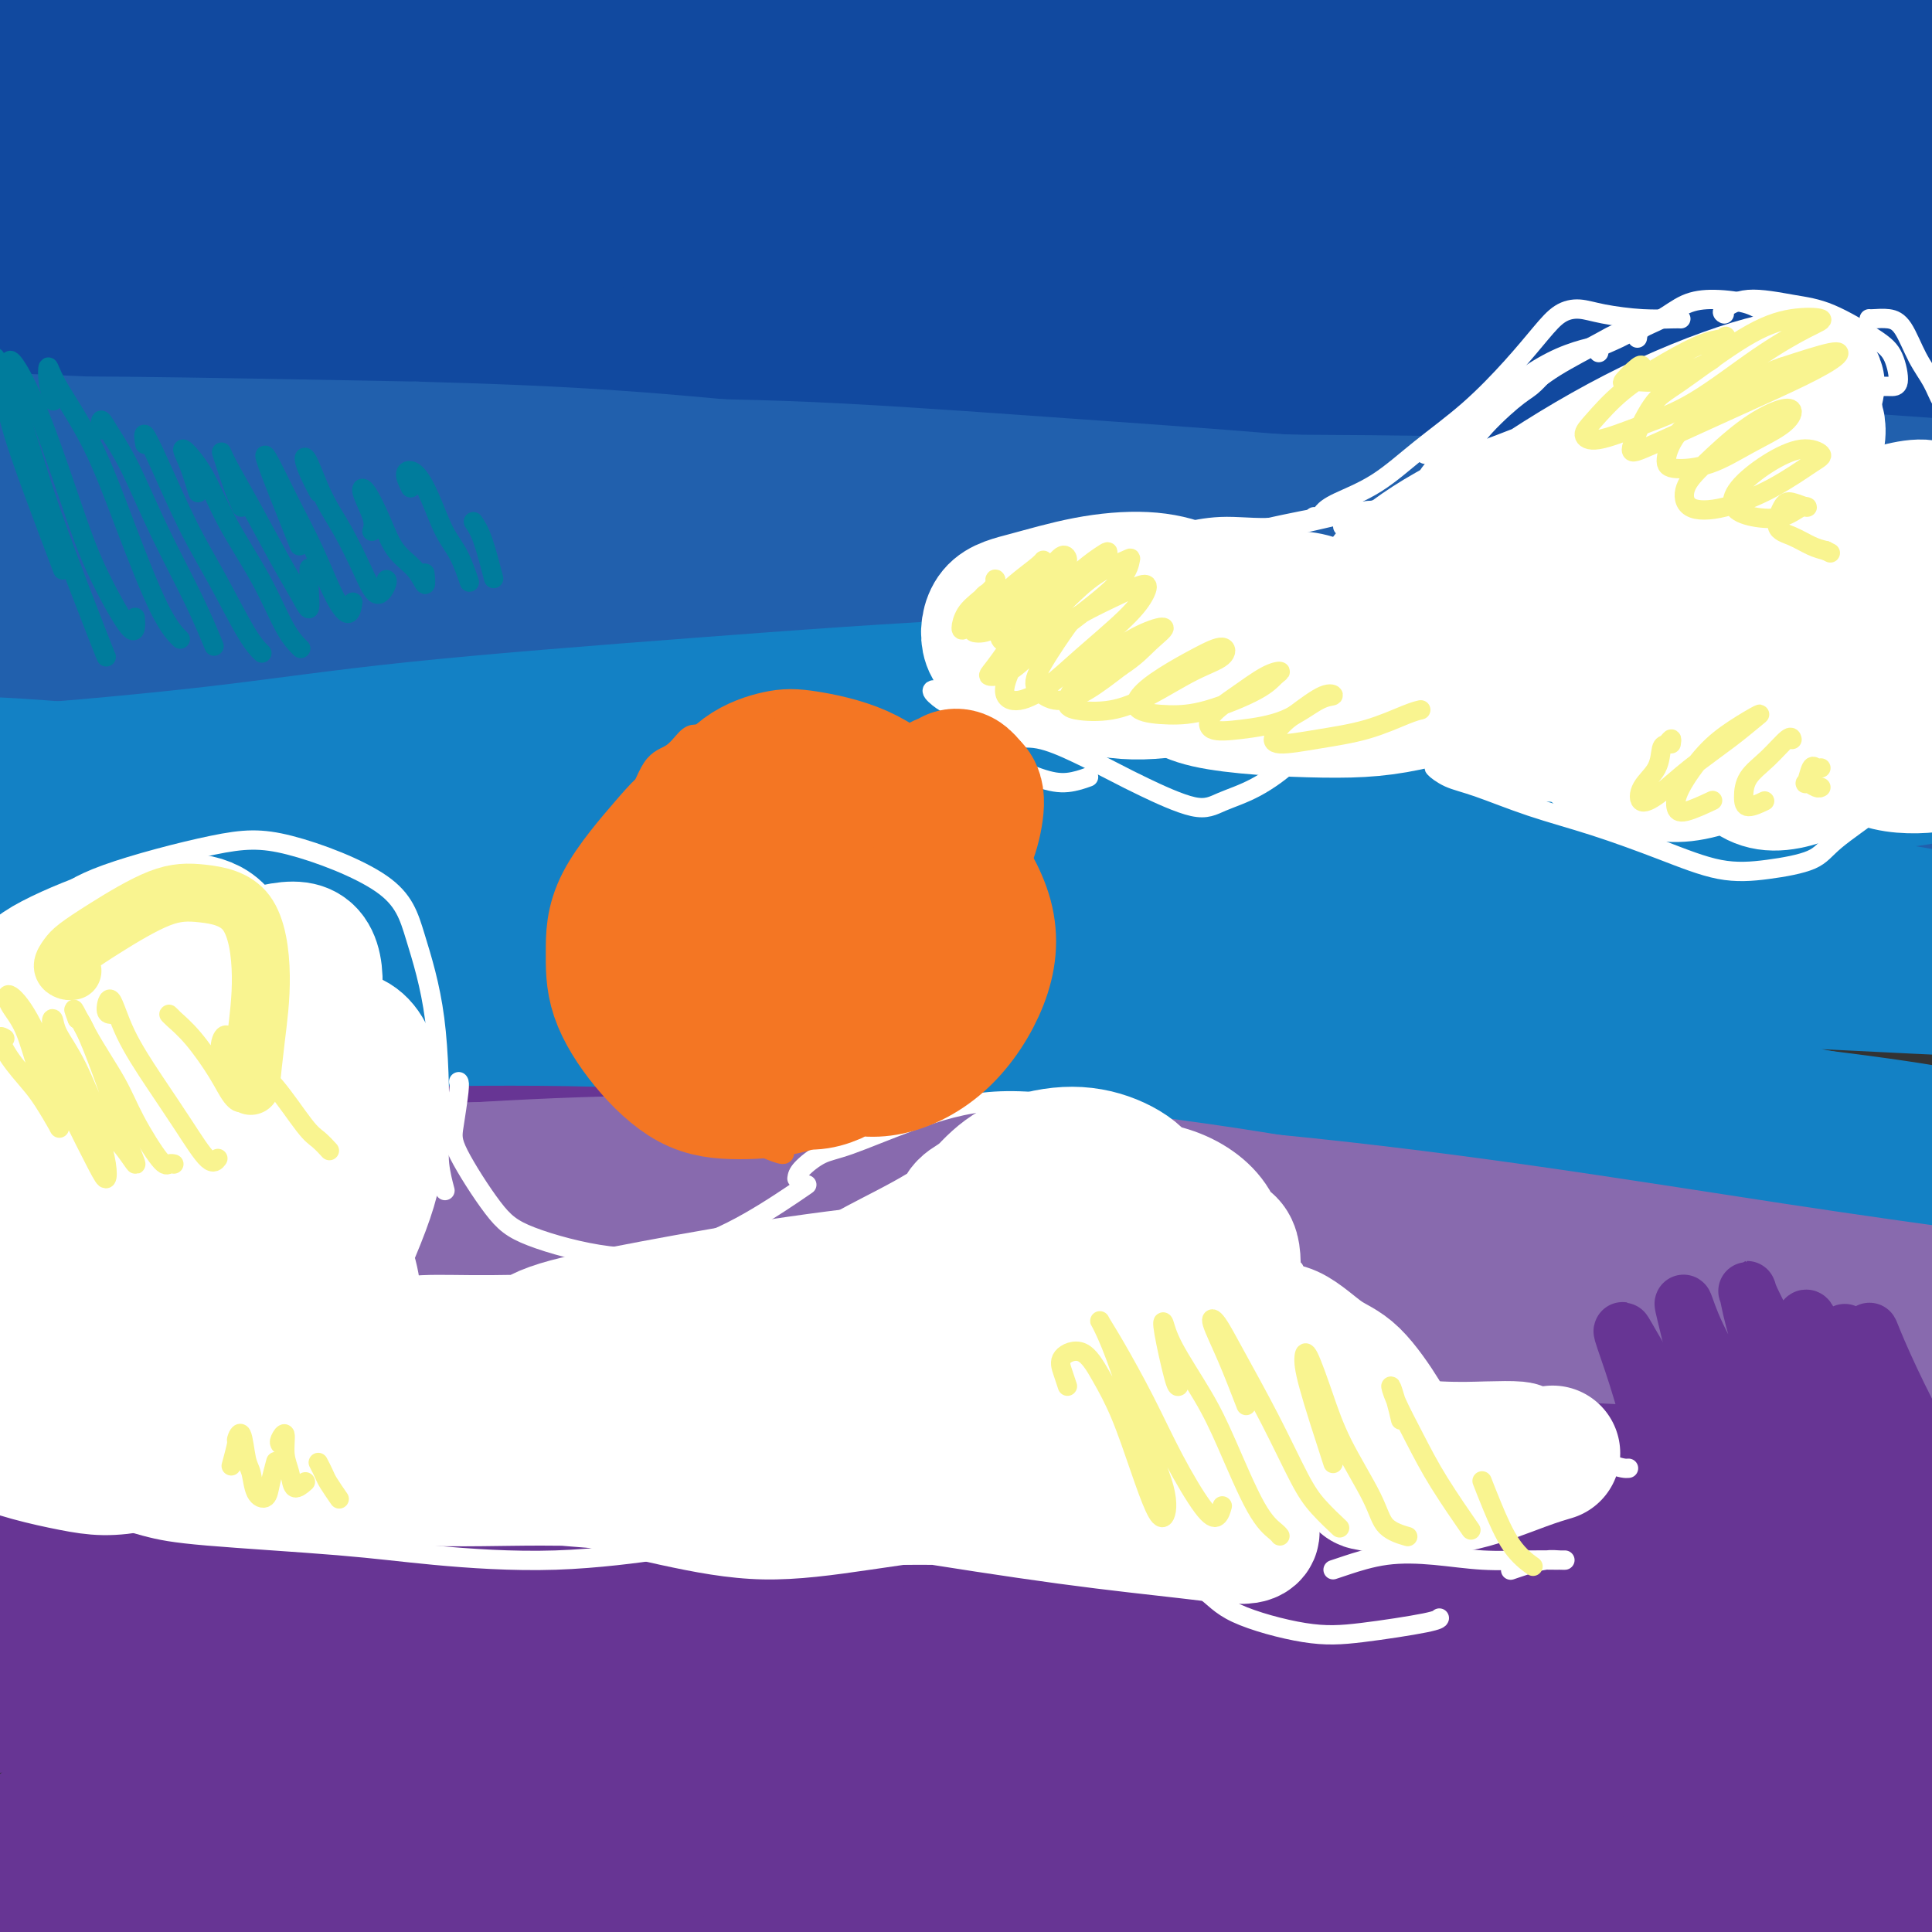 <svg viewBox='0 0 400 400' version='1.1' xmlns='http://www.w3.org/2000/svg' xmlns:xlink='http://www.w3.org/1999/xlink'><rect x="0" y="0" width="400" height="400" fill="#333333" stroke="none"/><g fill='none' stroke='#11499F' stroke-width='28' stroke-linecap='round' stroke-linejoin='round'><path d='M6,-3c-0.809,-0.095 -1.619,-0.190 -1,0c0.619,0.190 2.665,0.664 4,1c1.335,0.336 1.958,0.534 3,1c1.042,0.466 2.501,1.198 3,2c0.499,0.802 0.036,1.672 0,2c-0.036,0.328 0.356,0.114 1,0c0.644,-0.114 1.542,-0.127 3,-1c1.458,-0.873 3.477,-2.605 5,-4c1.523,-1.395 2.551,-2.454 3,-3c0.449,-0.546 0.319,-0.580 0,0c-0.319,0.580 -0.826,1.775 -3,4c-2.174,2.225 -6.014,5.480 -10,9c-3.986,3.520 -8.116,7.304 -12,11c-3.884,3.696 -7.522,7.303 -10,10c-2.478,2.697 -3.798,4.482 -4,5c-0.202,0.518 0.712,-0.233 3,-2c2.288,-1.767 5.950,-4.550 12,-9c6.050,-4.450 14.489,-10.566 21,-15c6.511,-4.434 11.096,-7.184 16,-11c4.904,-3.816 10.129,-8.696 13,-11c2.871,-2.304 3.387,-2.033 0,0c-3.387,2.033 -10.679,5.826 -17,9c-6.321,3.174 -11.672,5.727 -19,10c-7.328,4.273 -16.632,10.266 -25,15c-8.368,4.734 -15.799,8.209 -21,11c-5.201,2.791 -8.173,4.897 -9,6c-0.827,1.103 0.490,1.203 4,0c3.510,-1.203 9.214,-3.708 18,-8c8.786,-4.292 20.653,-10.369 32,-16c11.347,-5.631 22.173,-10.815 33,-16'/><path d='M49,-3c17.024,-8.029 16.082,-8.103 19,-10c2.918,-1.897 9.694,-5.619 12,-7c2.306,-1.381 0.141,-0.422 -3,1c-3.141,1.422 -7.259,3.308 -14,7c-6.741,3.692 -16.107,9.191 -26,16c-9.893,6.809 -20.314,14.929 -29,22c-8.686,7.071 -15.636,13.092 -21,18c-5.364,4.908 -9.141,8.703 -10,11c-0.859,2.297 1.200,3.097 6,2c4.800,-1.097 12.342,-4.091 23,-9c10.658,-4.909 24.432,-11.734 40,-19c15.568,-7.266 32.929,-14.973 46,-21c13.071,-6.027 21.850,-10.374 33,-15c11.150,-4.626 24.670,-9.533 31,-12c6.330,-2.467 5.471,-2.495 1,-1c-4.471,1.495 -12.553,4.513 -24,9c-11.447,4.487 -26.260,10.442 -42,17c-15.740,6.558 -32.408,13.720 -48,21c-15.592,7.280 -30.108,14.678 -41,20c-10.892,5.322 -18.159,8.567 -21,10c-2.841,1.433 -1.257,1.054 1,0c2.257,-1.054 5.186,-2.781 18,-8c12.814,-5.219 35.511,-13.928 58,-22c22.489,-8.072 44.769,-15.506 62,-21c17.231,-5.494 29.415,-9.048 45,-13c15.585,-3.952 34.573,-8.302 45,-11c10.427,-2.698 12.294,-3.742 10,-3c-2.294,0.742 -8.749,3.271 -16,6c-7.251,2.729 -15.298,5.658 -30,10c-14.702,4.342 -36.058,10.098 -57,16c-20.942,5.902 -41.471,11.951 -62,18'/><path d='M55,29c-35.251,10.285 -40.878,10.997 -50,13c-9.122,2.003 -21.738,5.296 -29,7c-7.262,1.704 -9.168,1.818 -5,0c4.168,-1.818 14.412,-5.567 26,-9c11.588,-3.433 24.521,-6.549 45,-11c20.479,-4.451 48.504,-10.235 86,-15c37.496,-4.765 84.462,-8.509 117,-10c32.538,-1.491 50.647,-0.728 75,0c24.353,0.728 54.948,1.420 80,3c25.052,1.580 44.560,4.046 61,6c16.440,1.954 29.812,3.394 38,5c8.188,1.606 11.192,3.378 10,5c-1.192,1.622 -6.579,3.095 -20,4c-13.421,0.905 -34.876,1.241 -52,1c-17.124,-0.241 -29.917,-1.061 -58,-2c-28.083,-0.939 -71.455,-1.997 -100,-3c-28.545,-1.003 -42.262,-1.950 -63,-3c-20.738,-1.050 -48.495,-2.203 -72,-3c-23.505,-0.797 -42.757,-1.238 -59,-2c-16.243,-0.762 -29.476,-1.845 -39,-3c-9.524,-1.155 -15.340,-2.383 -17,-4c-1.660,-1.617 0.837,-3.622 8,-6c7.163,-2.378 18.992,-5.128 35,-7c16.008,-1.872 36.196,-2.866 59,-3c22.804,-0.134 48.225,0.593 75,2c26.775,1.407 54.906,3.493 76,5c21.094,1.507 35.152,2.434 57,5c21.848,2.566 51.485,6.770 69,9c17.515,2.230 22.908,2.485 30,4c7.092,1.515 15.883,4.290 17,6c1.117,1.710 -5.442,2.355 -12,3'/><path d='M443,26c-8.675,0.506 -24.363,0.273 -46,0c-21.637,-0.273 -49.224,-0.584 -79,-1c-29.776,-0.416 -61.742,-0.935 -94,-1c-32.258,-0.065 -64.808,0.325 -95,2c-30.192,1.675 -58.026,4.635 -83,7c-24.974,2.365 -47.089,4.136 -65,6c-17.911,1.864 -31.617,3.822 -41,5c-9.383,1.178 -14.441,1.576 -12,1c2.441,-0.576 12.382,-2.126 23,-4c10.618,-1.874 21.915,-4.070 42,-6c20.085,-1.930 48.960,-3.592 79,-5c30.040,-1.408 61.246,-2.560 93,-3c31.754,-0.440 64.055,-0.168 95,1c30.945,1.168 60.532,3.233 87,5c26.468,1.767 49.817,3.236 70,6c20.183,2.764 37.200,6.823 49,10c11.800,3.177 18.385,5.472 20,8c1.615,2.528 -1.738,5.287 -13,7c-11.262,1.713 -30.431,2.378 -46,3c-15.569,0.622 -27.538,1.199 -59,1c-31.462,-0.199 -82.417,-1.176 -117,-2c-34.583,-0.824 -52.794,-1.497 -89,-3c-36.206,-1.503 -90.407,-3.836 -124,-5c-33.593,-1.164 -46.578,-1.160 -66,-2c-19.422,-0.840 -45.280,-2.526 -65,-4c-19.720,-1.474 -33.301,-2.736 -43,-4c-9.699,-1.264 -15.516,-2.529 -17,-4c-1.484,-1.471 1.365,-3.147 9,-4c7.635,-0.853 20.056,-0.884 36,-1c15.944,-0.116 35.413,-0.319 58,0c22.587,0.319 48.294,1.159 74,2'/><path d='M24,41c30.116,0.774 39.405,1.708 67,3c27.595,1.292 73.497,2.943 102,4c28.503,1.057 39.608,1.522 64,3c24.392,1.478 62.071,3.971 85,5c22.929,1.029 31.107,0.595 42,1c10.893,0.405 24.500,1.651 31,2c6.500,0.349 5.892,-0.197 1,-1c-4.892,-0.803 -14.068,-1.862 -28,-3c-13.932,-1.138 -32.619,-2.355 -55,-4c-22.381,-1.645 -48.457,-3.719 -77,-5c-28.543,-1.281 -59.553,-1.771 -93,-3c-33.447,-1.229 -69.333,-3.198 -95,-4c-25.667,-0.802 -41.117,-0.436 -66,-1c-24.883,-0.564 -59.198,-2.056 -80,-3c-20.802,-0.944 -28.090,-1.339 -36,-2c-7.910,-0.661 -16.443,-1.587 -20,-2c-3.557,-0.413 -2.138,-0.311 4,0c6.138,0.311 16.994,0.832 32,1c15.006,0.168 34.161,-0.018 57,0c22.839,0.018 49.362,0.239 78,1c28.638,0.761 59.392,2.061 90,4c30.608,1.939 61.072,4.519 88,7c26.928,2.481 50.321,4.865 73,8c22.679,3.135 44.646,7.022 60,10c15.354,2.978 24.096,5.048 32,8c7.904,2.952 14.970,6.785 16,9c1.030,2.215 -3.975,2.812 -14,4c-10.025,1.188 -25.068,2.968 -44,4c-18.932,1.032 -41.751,1.316 -69,1c-27.249,-0.316 -58.928,-1.233 -91,-2c-32.072,-0.767 -64.536,-1.383 -97,-2'/><path d='M81,84c-57.075,-0.606 -71.261,-0.621 -94,0c-22.739,0.621 -54.029,1.878 -80,3c-25.971,1.122 -46.622,2.107 -64,3c-17.378,0.893 -31.483,1.693 -40,2c-8.517,0.307 -11.447,0.122 -13,0c-1.553,-0.122 -1.729,-0.179 7,-1c8.729,-0.821 26.364,-2.406 41,-3c14.636,-0.594 26.273,-0.197 45,-1c18.727,-0.803 44.544,-2.808 70,-4c25.456,-1.192 50.552,-1.573 77,-2c26.448,-0.427 54.249,-0.899 81,-1c26.751,-0.101 52.454,0.169 77,0c24.546,-0.169 47.936,-0.777 69,-1c21.064,-0.223 39.803,-0.060 56,0c16.197,0.060 29.852,0.016 40,0c10.148,-0.016 16.790,-0.004 19,0c2.210,0.004 -0.010,-0.001 -3,0c-2.990,0.001 -6.748,0.007 -22,0c-15.252,-0.007 -41.999,-0.027 -61,0c-19.001,0.027 -30.258,0.101 -57,0c-26.742,-0.101 -68.969,-0.376 -98,0c-29.031,0.376 -44.867,1.404 -68,2c-23.133,0.596 -53.562,0.761 -80,1c-26.438,0.239 -48.886,0.553 -70,1c-21.114,0.447 -40.895,1.028 -56,1c-15.105,-0.028 -25.534,-0.665 -33,-1c-7.466,-0.335 -11.967,-0.369 -13,-1c-1.033,-0.631 1.404,-1.860 8,-3c6.596,-1.140 17.353,-2.192 27,-3c9.647,-0.808 18.185,-1.374 35,-2c16.815,-0.626 41.908,-1.313 67,-2'/><path d='M-52,72c24.506,-0.879 34.771,-1.075 53,-1c18.229,0.075 44.422,0.421 69,1c24.578,0.579 47.543,1.392 70,2c22.457,0.608 44.408,1.010 66,2c21.592,0.990 42.827,2.566 62,4c19.173,1.434 36.284,2.724 52,4c15.716,1.276 30.037,2.538 40,3c9.963,0.462 15.567,0.124 20,0c4.433,-0.124 7.695,-0.036 9,0c1.305,0.036 0.652,0.018 0,0'/></g>
<g fill='none' stroke='#2160AD' stroke-width='28' stroke-linecap='round' stroke-linejoin='round'><path d='M2,96c-0.364,0.006 -0.728,0.012 -1,0c-0.272,-0.012 -0.452,-0.044 1,0c1.452,0.044 4.535,0.162 7,0c2.465,-0.162 4.313,-0.606 12,-1c7.687,-0.394 21.215,-0.738 31,-1c9.785,-0.262 15.828,-0.441 26,0c10.172,0.441 24.474,1.502 39,2c14.526,0.498 29.277,0.434 45,1c15.723,0.566 32.419,1.761 50,3c17.581,1.239 36.046,2.523 54,4c17.954,1.477 35.397,3.148 51,5c15.603,1.852 29.366,3.885 41,6c11.634,2.115 21.139,4.313 28,6c6.861,1.687 11.079,2.863 13,4c1.921,1.137 1.545,2.235 0,3c-1.545,0.765 -4.260,1.197 -13,1c-8.740,-0.197 -23.504,-1.023 -35,-2c-11.496,-0.977 -19.722,-2.106 -32,-4c-12.278,-1.894 -28.607,-4.552 -46,-7c-17.393,-2.448 -35.848,-4.687 -55,-7c-19.152,-2.313 -39.000,-4.700 -59,-7c-20.000,-2.300 -40.152,-4.512 -60,-6c-19.848,-1.488 -39.393,-2.252 -57,-3c-17.607,-0.748 -33.276,-1.479 -47,-2c-13.724,-0.521 -25.502,-0.833 -34,-1c-8.498,-0.167 -13.717,-0.189 -17,0c-3.283,0.189 -4.631,0.589 -5,1c-0.369,0.411 0.241,0.832 9,1c8.759,0.168 25.666,0.084 39,0c13.334,-0.084 23.095,-0.167 39,0c15.905,0.167 37.952,0.583 60,1'/><path d='M86,93c34.692,0.932 47.921,2.261 67,4c19.079,1.739 44.008,3.888 67,6c22.992,2.112 44.046,4.186 65,6c20.954,1.814 41.809,3.366 61,5c19.191,1.634 36.719,3.349 52,5c15.281,1.651 28.315,3.239 39,4c10.685,0.761 19.023,0.694 24,1c4.977,0.306 6.595,0.986 7,1c0.405,0.014 -0.403,-0.637 -8,-1c-7.597,-0.363 -21.983,-0.436 -32,-1c-10.017,-0.564 -15.666,-1.618 -31,-3c-15.334,-1.382 -40.353,-3.092 -58,-4c-17.647,-0.908 -27.921,-1.013 -43,-2c-15.079,-0.987 -34.961,-2.854 -53,-4c-18.039,-1.146 -34.233,-1.570 -50,-2c-15.767,-0.430 -31.105,-0.866 -44,-1c-12.895,-0.134 -23.346,0.033 -31,0c-7.654,-0.033 -12.510,-0.267 -15,0c-2.490,0.267 -2.613,1.036 -1,2c1.613,0.964 4.963,2.123 10,3c5.037,0.877 11.762,1.471 21,2c9.238,0.529 20.988,0.992 31,1c10.012,0.008 18.287,-0.438 30,-1c11.713,-0.562 26.865,-1.240 42,-2c15.135,-0.760 30.255,-1.601 45,-3c14.745,-1.399 29.116,-3.356 43,-4c13.884,-0.644 27.281,0.023 39,0c11.719,-0.023 21.760,-0.738 30,-1c8.240,-0.262 14.680,-0.070 19,0c4.320,0.070 6.520,0.020 8,0c1.480,-0.020 2.240,-0.010 3,0'/><path d='M423,104c14.952,-0.234 2.832,-0.319 -2,0c-4.832,0.319 -2.376,1.041 -4,1c-1.624,-0.041 -7.328,-0.844 -12,-1c-4.672,-0.156 -8.314,0.337 -14,0c-5.686,-0.337 -13.418,-1.503 -21,-2c-7.582,-0.497 -15.016,-0.326 -21,-1c-5.984,-0.674 -10.519,-2.193 -13,-3c-2.481,-0.807 -2.909,-0.903 -2,-1c0.909,-0.097 3.156,-0.196 8,0c4.844,0.196 12.285,0.687 18,1c5.715,0.313 9.703,0.447 18,1c8.297,0.553 20.901,1.525 29,2c8.099,0.475 11.691,0.453 17,1c5.309,0.547 12.336,1.663 16,2c3.664,0.337 3.966,-0.106 3,0c-0.966,0.106 -3.201,0.762 -8,1c-4.799,0.238 -12.164,0.058 -21,0c-8.836,-0.058 -19.144,0.006 -31,0c-11.856,-0.006 -25.260,-0.083 -40,0c-14.740,0.083 -30.816,0.326 -47,0c-16.184,-0.326 -32.478,-1.221 -51,-2c-18.522,-0.779 -39.273,-1.442 -55,-2c-15.727,-0.558 -26.429,-1.011 -43,-2c-16.571,-0.989 -39.009,-2.512 -53,-3c-13.991,-0.488 -19.534,0.061 -27,0c-7.466,-0.061 -16.853,-0.732 -24,-1c-7.147,-0.268 -12.053,-0.133 -15,0c-2.947,0.133 -3.934,0.262 -4,1c-0.066,0.738 0.790,2.083 4,3c3.210,0.917 8.774,1.405 17,2c8.226,0.595 19.113,1.298 30,2'/><path d='M75,103c15.009,1.310 27.030,1.085 42,1c14.970,-0.085 32.889,-0.029 52,0c19.111,0.029 39.414,0.032 55,0c15.586,-0.032 26.454,-0.098 45,0c18.546,0.098 44.772,0.362 61,1c16.228,0.638 22.460,1.652 32,3c9.540,1.348 22.388,3.031 29,4c6.612,0.969 6.989,1.223 6,2c-0.989,0.777 -3.345,2.078 -9,3c-5.655,0.922 -14.610,1.466 -26,2c-11.390,0.534 -25.216,1.059 -41,1c-15.784,-0.059 -33.526,-0.700 -53,-1c-19.474,-0.300 -40.679,-0.258 -62,-1c-21.321,-0.742 -42.757,-2.267 -65,-3c-22.243,-0.733 -45.292,-0.674 -62,-1c-16.708,-0.326 -27.076,-1.038 -43,-1c-15.924,0.038 -37.403,0.827 -50,1c-12.597,0.173 -16.313,-0.269 -21,0c-4.687,0.269 -10.346,1.249 -13,2c-2.654,0.751 -2.302,1.271 1,2c3.302,0.729 9.553,1.666 18,2c8.447,0.334 19.091,0.067 32,0c12.909,-0.067 28.085,0.068 45,0c16.915,-0.068 35.570,-0.338 55,0c19.430,0.338 39.634,1.283 60,2c20.366,0.717 40.894,1.205 61,2c20.106,0.795 39.791,1.898 59,3c19.209,1.102 37.943,2.203 57,4c19.057,1.797 38.439,4.292 53,6c14.561,1.708 24.303,2.631 35,4c10.697,1.369 22.348,3.185 34,5'/><path d='M462,146c31.725,3.706 21.537,3.470 20,4c-1.537,0.530 5.577,1.826 7,3c1.423,1.174 -2.846,2.226 -9,3c-6.154,0.774 -14.192,1.271 -25,1c-10.808,-0.271 -24.386,-1.308 -40,-2c-15.614,-0.692 -33.266,-1.038 -52,-2c-18.734,-0.962 -38.552,-2.538 -59,-4c-20.448,-1.462 -41.528,-2.808 -62,-4c-20.472,-1.192 -40.337,-2.228 -62,-3c-21.663,-0.772 -45.124,-1.278 -63,-2c-17.876,-0.722 -30.168,-1.658 -46,-2c-15.832,-0.342 -35.206,-0.089 -51,0c-15.794,0.089 -28.010,0.013 -38,0c-9.990,-0.013 -17.755,0.038 -23,0c-5.245,-0.038 -7.972,-0.164 -9,0c-1.028,0.164 -0.358,0.618 4,1c4.358,0.382 12.405,0.693 19,1c6.595,0.307 11.739,0.611 24,1c12.261,0.389 31.641,0.863 49,1c17.359,0.137 32.699,-0.063 49,0c16.301,0.063 33.563,0.389 53,1c19.437,0.611 41.049,1.508 58,2c16.951,0.492 29.241,0.577 46,1c16.759,0.423 37.986,1.182 58,2c20.014,0.818 38.815,1.696 56,3c17.185,1.304 32.756,3.035 47,5c14.244,1.965 27.162,4.165 38,6c10.838,1.835 19.596,3.306 26,5c6.404,1.694 10.455,3.610 13,5c2.545,1.390 3.584,2.254 2,3c-1.584,0.746 -5.792,1.373 -10,2'/><path d='M482,177c-4.037,0.384 -9.129,0.344 -16,0c-6.871,-0.344 -15.521,-0.993 -24,-2c-8.479,-1.007 -16.788,-2.373 -27,-4c-10.212,-1.627 -22.326,-3.515 -31,-5c-8.674,-1.485 -13.907,-2.567 -16,-3c-2.093,-0.433 -1.047,-0.216 0,0'/></g>
<g fill='none' stroke='#1381C5' stroke-width='28' stroke-linecap='round' stroke-linejoin='round'><path d='M20,171c-0.397,0.113 -0.793,0.226 -1,0c-0.207,-0.226 -0.224,-0.789 0,-1c0.224,-0.211 0.690,-0.068 2,0c1.310,0.068 3.464,0.061 7,0c3.536,-0.061 8.455,-0.177 14,0c5.545,0.177 11.717,0.645 22,1c10.283,0.355 24.676,0.597 36,1c11.324,0.403 19.578,0.968 38,2c18.422,1.032 47.013,2.530 66,4c18.987,1.470 28.371,2.911 43,4c14.629,1.089 34.503,1.827 53,3c18.497,1.173 35.617,2.780 52,4c16.383,1.220 32.029,2.053 45,3c12.971,0.947 23.267,2.006 31,3c7.733,0.994 12.903,1.921 15,3c2.097,1.079 1.121,2.311 -3,3c-4.121,0.689 -11.386,0.835 -20,1c-8.614,0.165 -18.577,0.350 -32,0c-13.423,-0.350 -30.306,-1.234 -43,-2c-12.694,-0.766 -21.201,-1.414 -39,-3c-17.799,-1.586 -44.891,-4.110 -63,-6c-18.109,-1.890 -27.233,-3.147 -42,-5c-14.767,-1.853 -35.175,-4.304 -53,-7c-17.825,-2.696 -33.065,-5.637 -48,-8c-14.935,-2.363 -29.563,-4.148 -43,-6c-13.437,-1.852 -25.682,-3.771 -37,-5c-11.318,-1.229 -21.710,-1.769 -31,-2c-9.290,-0.231 -17.480,-0.155 -23,0c-5.520,0.155 -8.371,0.388 -10,1c-1.629,0.612 -2.037,1.603 1,2c3.037,0.397 9.518,0.198 16,0'/><path d='M-27,161c7.054,0.262 16.190,-0.083 29,-1c12.810,-0.917 29.296,-2.406 43,-4c13.704,-1.594 24.627,-3.294 41,-5c16.373,-1.706 38.195,-3.417 59,-5c20.805,-1.583 40.592,-3.039 61,-4c20.408,-0.961 41.435,-1.427 61,-1c19.565,0.427 37.667,1.747 54,3c16.333,1.253 30.897,2.440 43,4c12.103,1.560 21.745,3.493 28,5c6.255,1.507 9.124,2.586 10,4c0.876,1.414 -0.240,3.162 -5,4c-4.760,0.838 -13.163,0.766 -20,1c-6.837,0.234 -12.107,0.775 -25,0c-12.893,-0.775 -33.407,-2.866 -48,-4c-14.593,-1.134 -23.264,-1.312 -36,-2c-12.736,-0.688 -29.538,-1.885 -45,-3c-15.462,-1.115 -29.585,-2.148 -44,-3c-14.415,-0.852 -29.121,-1.524 -44,-1c-14.879,0.524 -29.931,2.244 -45,4c-15.069,1.756 -30.155,3.547 -44,6c-13.845,2.453 -26.449,5.568 -38,9c-11.551,3.432 -22.048,7.180 -31,11c-8.952,3.820 -16.358,7.712 -22,10c-5.642,2.288 -9.519,2.973 -12,4c-2.481,1.027 -3.564,2.395 -1,3c2.564,0.605 8.776,0.447 15,0c6.224,-0.447 12.461,-1.183 23,-3c10.539,-1.817 25.382,-4.714 42,-7c16.618,-2.286 35.013,-3.962 55,-6c19.987,-2.038 41.568,-4.440 63,-6c21.432,-1.560 42.716,-2.280 64,-3'/><path d='M204,171c30.429,-1.174 43.002,0.391 61,2c17.998,1.609 41.420,3.263 58,5c16.580,1.737 26.319,3.559 41,6c14.681,2.441 34.303,5.503 47,8c12.697,2.497 18.470,4.429 23,6c4.530,1.571 7.816,2.780 8,4c0.184,1.220 -2.736,2.450 -7,3c-4.264,0.550 -9.873,0.420 -20,0c-10.127,-0.420 -24.771,-1.129 -42,-2c-17.229,-0.871 -37.044,-1.902 -59,-3c-21.956,-1.098 -46.052,-2.261 -71,-3c-24.948,-0.739 -50.747,-1.053 -76,-1c-25.253,0.053 -49.961,0.473 -75,1c-25.039,0.527 -50.410,1.160 -69,2c-18.590,0.840 -30.401,1.887 -47,3c-16.599,1.113 -37.988,2.293 -50,3c-12.012,0.707 -14.649,0.942 -18,1c-3.351,0.058 -7.416,-0.061 -7,0c0.416,0.061 5.312,0.301 13,0c7.688,-0.301 18.166,-1.145 31,-2c12.834,-0.855 28.023,-1.722 45,-2c16.977,-0.278 35.741,0.031 55,0c19.259,-0.031 39.013,-0.403 59,0c19.987,0.403 40.205,1.580 60,3c19.795,1.420 39.166,3.082 59,5c19.834,1.918 40.133,4.094 55,6c14.867,1.906 24.304,3.544 40,6c15.696,2.456 37.650,5.730 51,8c13.350,2.270 18.094,3.534 25,5c6.906,1.466 15.973,3.133 21,4c5.027,0.867 6.013,0.933 7,1'/><path d='M422,240c21.567,3.371 3.483,-0.202 -8,-2c-11.483,-1.798 -16.365,-1.819 -27,-3c-10.635,-1.181 -27.025,-3.520 -45,-5c-17.975,-1.480 -37.537,-2.102 -58,-3c-20.463,-0.898 -41.827,-2.072 -64,-2c-22.173,0.072 -45.155,1.390 -69,3c-23.845,1.610 -48.553,3.511 -67,5c-18.447,1.489 -30.632,2.566 -50,5c-19.368,2.434 -45.917,6.224 -62,8c-16.083,1.776 -21.699,1.536 -29,2c-7.301,0.464 -16.288,1.632 -21,2c-4.712,0.368 -5.148,-0.062 -3,-1c2.148,-0.938 6.880,-2.383 15,-4c8.120,-1.617 19.627,-3.405 34,-5c14.373,-1.595 31.613,-2.997 50,-4c18.387,-1.003 37.922,-1.605 58,-2c20.078,-0.395 40.698,-0.581 61,0c20.302,0.581 40.285,1.929 62,3c21.715,1.071 45.161,1.866 63,3c17.839,1.134 30.070,2.607 50,5c19.930,2.393 47.560,5.707 65,8c17.440,2.293 24.689,3.567 35,5c10.311,1.433 23.685,3.026 34,4c10.315,0.974 17.570,1.330 22,2c4.430,0.670 6.036,1.653 6,2c-0.036,0.347 -1.714,0.058 -5,0c-3.286,-0.058 -8.182,0.114 -15,0c-6.818,-0.114 -15.560,-0.515 -25,-1c-9.440,-0.485 -19.580,-1.054 -31,-2c-11.420,-0.946 -24.120,-2.270 -37,-4c-12.880,-1.730 -25.940,-3.865 -39,-6'/><path d='M322,253c-15.785,-2.140 -17.248,-2.489 -29,-5c-11.752,-2.511 -33.794,-7.184 -47,-10c-13.206,-2.816 -17.575,-3.774 -31,-6c-13.425,-2.226 -35.907,-5.720 -51,-8c-15.093,-2.280 -22.799,-3.347 -33,-4c-10.201,-0.653 -22.898,-0.893 -34,-1c-11.102,-0.107 -20.611,-0.082 -28,0c-7.389,0.082 -12.659,0.219 -18,1c-5.341,0.781 -10.754,2.204 -14,3c-3.246,0.796 -4.324,0.964 -5,1c-0.676,0.036 -0.948,-0.059 0,0c0.948,0.059 3.118,0.271 5,0c1.882,-0.271 3.476,-1.027 8,-2c4.524,-0.973 11.979,-2.164 17,-3c5.021,-0.836 7.610,-1.317 11,-2c3.390,-0.683 7.581,-1.569 10,-2c2.419,-0.431 3.065,-0.409 3,0c-0.065,0.409 -0.841,1.205 -2,2c-1.159,0.795 -2.702,1.590 -4,2c-1.298,0.410 -2.350,0.435 -3,1c-0.650,0.565 -0.898,1.668 1,2c1.898,0.332 5.940,-0.108 12,0c6.060,0.108 14.137,0.763 25,1c10.863,0.237 24.513,0.055 35,0c10.487,-0.055 17.811,0.018 33,0c15.189,-0.018 38.243,-0.126 53,0c14.757,0.126 21.217,0.487 36,1c14.783,0.513 37.890,1.179 53,2c15.110,0.821 22.222,1.798 32,3c9.778,1.202 22.222,2.629 32,4c9.778,1.371 16.889,2.685 24,4'/><path d='M413,237c16.656,2.549 14.295,3.423 15,4c0.705,0.577 4.475,0.859 6,1c1.525,0.141 0.804,0.143 -1,0c-1.804,-0.143 -4.690,-0.430 -8,-1c-3.310,-0.570 -7.045,-1.423 -10,-2c-2.955,-0.577 -5.130,-0.879 -6,-1c-0.870,-0.121 -0.435,-0.060 0,0'/></g>
<g fill='none' stroke='#673594' stroke-width='28' stroke-linecap='round' stroke-linejoin='round'><path d='M21,237c-1.937,0.453 -3.874,0.906 -5,1c-1.126,0.094 -1.442,-0.170 -1,0c0.442,0.170 1.642,0.776 4,1c2.358,0.224 5.873,0.068 12,0c6.127,-0.068 14.867,-0.046 23,0c8.133,0.046 15.658,0.118 27,0c11.342,-0.118 26.501,-0.426 42,0c15.499,0.426 31.339,1.587 48,3c16.661,1.413 34.143,3.079 51,5c16.857,1.921 33.090,4.095 48,6c14.910,1.905 28.496,3.539 41,6c12.504,2.461 23.926,5.750 32,8c8.074,2.250 12.801,3.461 19,5c6.199,1.539 13.869,3.405 18,4c4.131,0.595 4.724,-0.082 5,0c0.276,0.082 0.236,0.924 -2,1c-2.236,0.076 -6.668,-0.614 -13,-1c-6.332,-0.386 -14.565,-0.468 -25,-1c-10.435,-0.532 -23.073,-1.515 -36,-3c-12.927,-1.485 -26.142,-3.474 -41,-5c-14.858,-1.526 -31.358,-2.589 -48,-4c-16.642,-1.411 -33.425,-3.170 -51,-4c-17.575,-0.830 -35.941,-0.731 -55,-1c-19.059,-0.269 -38.810,-0.905 -54,-1c-15.190,-0.095 -25.817,0.351 -40,1c-14.183,0.649 -31.920,1.500 -42,2c-10.080,0.500 -12.502,0.648 -16,1c-3.498,0.352 -8.072,0.909 -10,2c-1.928,1.091 -1.211,2.717 1,4c2.211,1.283 5.918,2.224 12,3c6.082,0.776 14.541,1.388 23,2'/><path d='M-12,272c11.669,0.404 23.341,-1.087 36,-2c12.659,-0.913 26.305,-1.249 41,-2c14.695,-0.751 30.439,-1.916 46,-3c15.561,-1.084 30.940,-2.088 48,-2c17.060,0.088 35.803,1.266 50,2c14.197,0.734 23.850,1.023 42,2c18.150,0.977 44.799,2.641 62,4c17.201,1.359 24.956,2.411 36,4c11.044,1.589 25.376,3.713 37,6c11.624,2.287 20.538,4.735 28,7c7.462,2.265 13.471,4.346 18,6c4.529,1.654 7.579,2.881 9,4c1.421,1.119 1.215,2.131 0,3c-1.215,0.869 -3.438,1.595 -8,2c-4.562,0.405 -11.462,0.489 -19,0c-7.538,-0.489 -15.714,-1.550 -27,-3c-11.286,-1.450 -25.682,-3.289 -36,-5c-10.318,-1.711 -16.559,-3.293 -31,-5c-14.441,-1.707 -37.083,-3.539 -52,-5c-14.917,-1.461 -22.110,-2.550 -35,-3c-12.890,-0.450 -31.476,-0.260 -48,0c-16.524,0.260 -30.984,0.592 -45,1c-14.016,0.408 -27.587,0.894 -39,2c-11.413,1.106 -20.667,2.833 -29,6c-8.333,3.167 -15.743,7.776 -19,10c-3.257,2.224 -2.359,2.064 -2,2c0.359,-0.064 0.180,-0.032 0,0'/></g>
<g fill='none' stroke='#886AAE' stroke-width='28' stroke-linecap='round' stroke-linejoin='round'><path d='M33,252c-1.903,-0.313 -3.805,-0.626 -6,-1c-2.195,-0.374 -4.682,-0.809 -6,-1c-1.318,-0.191 -1.468,-0.138 -2,0c-0.532,0.138 -1.445,0.361 -1,0c0.445,-0.361 2.249,-1.307 6,-2c3.751,-0.693 9.450,-1.132 18,-2c8.550,-0.868 19.951,-2.164 35,-3c15.049,-0.836 33.745,-1.212 53,-1c19.255,0.212 39.069,1.011 60,2c20.931,0.989 42.980,2.168 64,4c21.020,1.832 41.011,4.316 60,7c18.989,2.684 36.976,5.566 53,8c16.024,2.434 30.084,4.420 42,6c11.916,1.580 21.689,2.755 28,4c6.311,1.245 9.160,2.562 11,3c1.840,0.438 2.671,-0.002 1,0c-1.671,0.002 -5.844,0.448 -12,0c-6.156,-0.448 -14.293,-1.788 -24,-3c-9.707,-1.212 -20.983,-2.295 -33,-4c-12.017,-1.705 -24.775,-4.033 -39,-6c-14.225,-1.967 -29.915,-3.572 -46,-5c-16.085,-1.428 -32.563,-2.680 -49,-4c-16.437,-1.320 -32.834,-2.708 -50,-4c-17.166,-1.292 -35.101,-2.488 -48,-3c-12.899,-0.512 -20.762,-0.341 -33,-1c-12.238,-0.659 -28.852,-2.148 -39,-3c-10.148,-0.852 -13.830,-1.065 -21,-1c-7.170,0.065 -17.829,0.409 -24,1c-6.171,0.591 -7.854,1.428 -10,2c-2.146,0.572 -4.756,0.878 -5,1c-0.244,0.122 1.878,0.061 4,0'/><path d='M20,246c2.179,0.037 5.625,0.128 11,0c5.375,-0.128 12.678,-0.477 22,-1c9.322,-0.523 20.663,-1.222 33,-2c12.337,-0.778 25.669,-1.636 40,-2c14.331,-0.364 29.662,-0.235 45,0c15.338,0.235 30.684,0.578 47,2c16.316,1.422 33.601,3.925 46,6c12.399,2.075 19.913,3.721 33,7c13.087,3.279 31.748,8.190 43,11c11.252,2.810 15.094,3.520 22,5c6.906,1.480 16.874,3.732 22,5c5.126,1.268 5.408,1.553 5,2c-0.408,0.447 -1.508,1.055 -5,1c-3.492,-0.055 -9.376,-0.773 -18,-2c-8.624,-1.227 -19.988,-2.962 -34,-5c-14.012,-2.038 -30.673,-4.378 -44,-6c-13.327,-1.622 -23.319,-2.524 -41,-4c-17.681,-1.476 -43.051,-3.525 -65,-4c-21.949,-0.475 -40.479,0.625 -56,2c-15.521,1.375 -28.035,3.026 -43,5c-14.965,1.974 -32.383,4.270 -46,7c-13.617,2.730 -23.433,5.893 -31,8c-7.567,2.107 -12.885,3.156 -16,4c-3.115,0.844 -4.026,1.482 -4,2c0.026,0.518 0.990,0.914 4,1c3.010,0.086 8.066,-0.139 14,-1c5.934,-0.861 12.748,-2.358 24,-4c11.252,-1.642 26.944,-3.430 39,-5c12.056,-1.570 20.477,-2.923 38,-4c17.523,-1.077 44.150,-1.879 66,-2c21.850,-0.121 38.925,0.440 56,1'/><path d='M227,273c25.634,0.268 28.719,1.436 44,3c15.281,1.564 42.759,3.522 60,5c17.241,1.478 24.245,2.476 35,4c10.755,1.524 25.263,3.573 36,5c10.737,1.427 17.705,2.233 23,3c5.295,0.767 8.917,1.497 10,2c1.083,0.503 -0.371,0.780 -4,1c-3.629,0.220 -9.431,0.382 -18,0c-8.569,-0.382 -19.903,-1.307 -29,-2c-9.097,-0.693 -15.956,-1.154 -30,-2c-14.044,-0.846 -35.274,-2.077 -50,-3c-14.726,-0.923 -22.949,-1.537 -36,-2c-13.051,-0.463 -30.930,-0.773 -48,-1c-17.070,-0.227 -33.329,-0.370 -50,0c-16.671,0.370 -33.752,1.252 -50,2c-16.248,0.748 -31.662,1.363 -45,2c-13.338,0.637 -24.599,1.296 -34,2c-9.401,0.704 -16.942,1.454 -23,2c-6.058,0.546 -10.634,0.887 -14,1c-3.366,0.113 -5.521,-0.001 -6,0c-0.479,0.001 0.718,0.116 2,0c1.282,-0.116 2.649,-0.462 10,-1c7.351,-0.538 20.686,-1.266 31,-2c10.314,-0.734 17.609,-1.474 29,-2c11.391,-0.526 26.880,-0.837 43,-1c16.120,-0.163 32.871,-0.177 49,0c16.129,0.177 31.637,0.545 47,1c15.363,0.455 30.582,0.998 45,2c14.418,1.002 28.036,2.462 41,4c12.964,1.538 25.276,3.154 36,5c10.724,1.846 19.862,3.923 29,6'/><path d='M360,307c14.387,2.510 17.856,3.285 22,4c4.144,0.715 8.965,1.372 12,2c3.035,0.628 4.286,1.229 3,1c-1.286,-0.229 -5.108,-1.288 -9,-2c-3.892,-0.712 -7.856,-1.076 -13,-2c-5.144,-0.924 -11.470,-2.407 -14,-3c-2.530,-0.593 -1.265,-0.297 0,0'/></g>
<g fill='none' stroke='#D2711D' stroke-width='28' stroke-linecap='round' stroke-linejoin='round'><path d='M-7,330c-0.126,-0.004 -0.253,-0.008 1,0c1.253,0.008 3.885,0.029 6,0c2.115,-0.029 3.714,-0.108 11,-1c7.286,-0.892 20.260,-2.598 30,-4c9.740,-1.402 16.246,-2.499 27,-4c10.754,-1.501 25.756,-3.407 41,-5c15.244,-1.593 30.730,-2.872 47,-4c16.270,-1.128 33.323,-2.105 51,-2c17.677,0.105 35.977,1.291 53,3c17.023,1.709 32.769,3.940 48,7c15.231,3.060 29.946,6.949 40,10c10.054,3.051 15.447,5.262 24,9c8.553,3.738 20.267,9.001 27,12c6.733,2.999 8.486,3.734 11,5c2.514,1.266 5.789,3.063 7,4c1.211,0.937 0.360,1.015 -1,1c-1.360,-0.015 -3.228,-0.123 -7,-1c-3.772,-0.877 -9.449,-2.522 -16,-4c-6.551,-1.478 -13.977,-2.790 -23,-5c-9.023,-2.210 -19.643,-5.317 -31,-8c-11.357,-2.683 -23.450,-4.943 -36,-7c-12.550,-2.057 -25.557,-3.912 -41,-5c-15.443,-1.088 -33.320,-1.408 -47,-2c-13.680,-0.592 -23.161,-1.455 -42,-2c-18.839,-0.545 -47.034,-0.770 -65,-1c-17.966,-0.230 -25.702,-0.463 -37,-1c-11.298,-0.537 -26.157,-1.376 -37,-2c-10.843,-0.624 -17.669,-1.033 -24,-1c-6.331,0.033 -12.166,0.509 -16,1c-3.834,0.491 -5.667,0.997 -6,2c-0.333,1.003 0.833,2.501 2,4'/><path d='M-10,329c1.982,1.435 5.935,3.021 11,4c5.065,0.979 11.240,1.349 18,2c6.760,0.651 14.103,1.581 23,2c8.897,0.419 19.347,0.325 29,0c9.653,-0.325 18.508,-0.883 29,-1c10.492,-0.117 22.622,0.207 32,0c9.378,-0.207 16.005,-0.945 25,-1c8.995,-0.055 20.358,0.574 30,1c9.642,0.426 17.564,0.650 25,1c7.436,0.350 14.385,0.826 20,1c5.615,0.174 9.896,0.047 12,0c2.104,-0.047 2.030,-0.013 2,0c-0.030,0.013 -0.015,0.007 0,0'/></g>
<g fill='none' stroke='#673594' stroke-width='28' stroke-linecap='round' stroke-linejoin='round'><path d='M17,331c-2.210,-0.858 -4.420,-1.716 -6,-2c-1.580,-0.284 -2.531,0.005 -3,0c-0.469,-0.005 -0.456,-0.306 0,-1c0.456,-0.694 1.355,-1.781 3,-3c1.645,-1.219 4.035,-2.569 9,-4c4.965,-1.431 12.506,-2.941 22,-5c9.494,-2.059 20.940,-4.665 35,-7c14.060,-2.335 30.734,-4.399 49,-6c18.266,-1.601 38.125,-2.738 58,-3c19.875,-0.262 39.766,0.350 60,1c20.234,0.650 40.812,1.338 56,2c15.188,0.662 24.986,1.298 40,2c15.014,0.702 35.243,1.472 48,2c12.757,0.528 18.040,0.816 25,1c6.960,0.184 15.595,0.264 20,1c4.405,0.736 4.580,2.127 3,3c-1.580,0.873 -4.915,1.229 -12,2c-7.085,0.771 -17.919,1.956 -31,3c-13.081,1.044 -28.410,1.948 -45,3c-16.590,1.052 -34.440,2.254 -53,3c-18.560,0.746 -37.828,1.037 -57,1c-19.172,-0.037 -38.247,-0.402 -59,-1c-20.753,-0.598 -43.183,-1.428 -60,-2c-16.817,-0.572 -28.020,-0.886 -46,-1c-17.980,-0.114 -42.738,-0.027 -58,0c-15.262,0.027 -21.028,-0.007 -29,0c-7.972,0.007 -18.150,0.054 -24,0c-5.850,-0.054 -7.372,-0.210 -7,0c0.372,0.210 2.639,0.787 8,1c5.361,0.213 13.818,0.061 26,0c12.182,-0.061 28.091,-0.030 44,0'/><path d='M33,321c22.003,-0.049 38.012,-0.672 57,-1c18.988,-0.328 40.957,-0.363 63,0c22.043,0.363 44.160,1.123 67,2c22.840,0.877 46.404,1.871 64,3c17.596,1.129 29.225,2.393 47,4c17.775,1.607 41.695,3.557 57,5c15.305,1.443 21.996,2.380 30,4c8.004,1.620 17.321,3.923 23,6c5.679,2.077 7.721,3.928 7,6c-0.721,2.072 -4.206,4.365 -11,6c-6.794,1.635 -16.898,2.611 -29,4c-12.102,1.389 -26.203,3.189 -42,4c-15.797,0.811 -33.290,0.632 -52,0c-18.710,-0.632 -38.636,-1.717 -59,-3c-20.364,-1.283 -41.167,-2.762 -63,-4c-21.833,-1.238 -44.698,-2.234 -61,-3c-16.302,-0.766 -26.043,-1.303 -41,-1c-14.957,0.303 -35.132,1.444 -47,2c-11.868,0.556 -15.430,0.525 -19,1c-3.570,0.475 -7.149,1.455 -9,2c-1.851,0.545 -1.974,0.656 0,1c1.974,0.344 6.045,0.923 13,1c6.955,0.077 16.793,-0.346 29,-1c12.207,-0.654 26.783,-1.537 43,-2c16.217,-0.463 34.076,-0.506 53,0c18.924,0.506 38.912,1.561 58,2c19.088,0.439 37.275,0.261 55,1c17.725,0.739 34.988,2.394 48,3c13.012,0.606 21.772,0.163 34,1c12.228,0.837 27.922,2.953 37,4c9.078,1.047 11.539,1.023 14,1'/><path d='M399,369c22.212,1.369 11.242,0.291 6,0c-5.242,-0.291 -4.756,0.206 -9,0c-4.244,-0.206 -13.217,-1.114 -24,-2c-10.783,-0.886 -23.375,-1.751 -38,-3c-14.625,-1.249 -31.284,-2.883 -49,-5c-17.716,-2.117 -36.489,-4.719 -56,-7c-19.511,-2.281 -39.759,-4.243 -60,-6c-20.241,-1.757 -40.474,-3.308 -61,-4c-20.526,-0.692 -41.345,-0.524 -57,0c-15.655,0.524 -26.146,1.403 -41,3c-14.854,1.597 -34.073,3.911 -45,6c-10.927,2.089 -13.563,3.952 -17,5c-3.437,1.048 -7.674,1.281 -9,2c-1.326,0.719 0.259,1.923 4,2c3.741,0.077 9.639,-0.975 18,-2c8.361,-1.025 19.186,-2.024 32,-4c12.814,-1.976 27.616,-4.930 44,-7c16.384,-2.070 34.349,-3.256 54,-4c19.651,-0.744 40.987,-1.045 61,-1c20.013,0.045 38.703,0.436 59,1c20.297,0.564 42.201,1.302 58,2c15.799,0.698 25.493,1.355 42,2c16.507,0.645 39.829,1.276 55,2c15.171,0.724 22.193,1.541 31,2c8.807,0.459 19.400,0.560 27,1c7.600,0.440 12.209,1.219 15,2c2.791,0.781 3.764,1.566 2,2c-1.764,0.434 -6.267,0.518 -13,1c-6.733,0.482 -15.697,1.360 -26,2c-10.303,0.640 -21.944,1.040 -35,1c-13.056,-0.040 -27.528,-0.520 -42,-1'/><path d='M325,359c-26.257,-0.222 -33.899,-2.276 -49,-3c-15.101,-0.724 -37.663,-0.117 -54,0c-16.337,0.117 -26.451,-0.256 -45,0c-18.549,0.256 -45.533,1.142 -63,2c-17.467,0.858 -25.416,1.689 -36,3c-10.584,1.311 -23.805,3.103 -34,5c-10.195,1.897 -17.366,3.899 -23,6c-5.634,2.101 -9.731,4.302 -12,6c-2.269,1.698 -2.711,2.892 -1,4c1.711,1.108 5.574,2.128 13,3c7.426,0.872 18.417,1.595 32,2c13.583,0.405 29.760,0.490 47,1c17.240,0.510 35.542,1.443 55,2c19.458,0.557 40.071,0.738 56,1c15.929,0.262 27.172,0.604 44,2c16.828,1.396 39.241,3.845 54,5c14.759,1.155 21.866,1.018 30,2c8.134,0.982 17.297,3.085 23,4c5.703,0.915 7.946,0.643 8,1c0.054,0.357 -2.079,1.344 -8,2c-5.921,0.656 -15.629,0.982 -27,1c-11.371,0.018 -24.407,-0.271 -40,-1c-15.593,-0.729 -33.745,-1.896 -53,-3c-19.255,-1.104 -39.615,-2.144 -60,-3c-20.385,-0.856 -40.797,-1.527 -62,-2c-21.203,-0.473 -43.198,-0.749 -59,-1c-15.802,-0.251 -25.411,-0.476 -40,0c-14.589,0.476 -34.158,1.653 -45,2c-10.842,0.347 -12.957,-0.137 -16,0c-3.043,0.137 -7.012,0.896 -5,1c2.012,0.104 10.006,-0.448 18,-1'/><path d='M-27,400c6.873,-0.495 15.055,-1.234 28,-2c12.945,-0.766 30.654,-1.560 50,-2c19.346,-0.440 40.328,-0.527 62,-1c21.672,-0.473 44.035,-1.331 66,-2c21.965,-0.669 43.534,-1.150 64,-2c20.466,-0.850 39.829,-2.071 59,-2c19.171,0.071 38.150,1.433 52,2c13.850,0.567 22.570,0.339 35,1c12.430,0.661 28.569,2.209 38,3c9.431,0.791 12.154,0.823 15,1c2.846,0.177 5.814,0.497 4,1c-1.814,0.503 -8.412,1.187 -15,1c-6.588,-0.187 -13.166,-1.245 -24,-2c-10.834,-0.755 -25.924,-1.207 -43,-2c-17.076,-0.793 -36.139,-1.926 -56,-3c-19.861,-1.074 -40.518,-2.089 -61,-2c-20.482,0.089 -40.787,1.281 -59,2c-18.213,0.719 -34.335,0.964 -48,2c-13.665,1.036 -24.872,2.863 -33,4c-8.128,1.137 -13.176,1.585 -15,2c-1.824,0.415 -0.423,0.797 3,1c3.423,0.203 8.868,0.226 18,0c9.132,-0.226 21.952,-0.702 36,-1c14.048,-0.298 29.325,-0.419 45,-1c15.675,-0.581 31.749,-1.622 48,-2c16.251,-0.378 32.679,-0.092 47,0c14.321,0.092 26.533,-0.011 37,0c10.467,0.011 19.187,0.137 25,0c5.813,-0.137 8.719,-0.537 9,-1c0.281,-0.463 -2.063,-0.989 -8,-2c-5.937,-1.011 -15.469,-2.505 -25,-4'/><path d='M327,389c-8.957,-1.453 -14.850,-2.085 -30,-4c-15.150,-1.915 -39.557,-5.113 -57,-7c-17.443,-1.887 -27.923,-2.464 -42,-3c-14.077,-0.536 -31.751,-1.033 -50,-1c-18.249,0.033 -37.073,0.595 -49,1c-11.927,0.405 -16.955,0.652 -22,1c-5.045,0.348 -10.106,0.795 -12,1c-1.894,0.205 -0.622,0.168 3,0c3.622,-0.168 9.592,-0.465 18,-1c8.408,-0.535 19.254,-1.307 31,-2c11.746,-0.693 24.393,-1.306 38,-2c13.607,-0.694 28.174,-1.469 39,-2c10.826,-0.531 17.912,-0.818 29,-1c11.088,-0.182 26.180,-0.260 35,0c8.820,0.260 11.368,0.858 14,2c2.632,1.142 5.347,2.830 5,4c-0.347,1.170 -3.757,1.823 -9,3c-5.243,1.177 -12.320,2.877 -22,4c-9.680,1.123 -21.964,1.670 -35,2c-13.036,0.330 -26.825,0.442 -40,0c-13.175,-0.442 -25.736,-1.439 -37,-2c-11.264,-0.561 -21.231,-0.686 -29,-1c-7.769,-0.314 -13.340,-0.816 -17,-1c-3.660,-0.184 -5.408,-0.050 -5,0c0.408,0.050 2.974,0.014 4,0c1.026,-0.014 0.513,-0.007 0,0'/></g>
<g fill='none' stroke='#673594' stroke-width='12' stroke-linecap='round' stroke-linejoin='round'><path d='M386,278c0.680,1.006 1.360,2.012 2,3c0.640,0.988 1.239,1.959 2,4c0.761,2.041 1.684,5.154 2,7c0.316,1.846 0.026,2.426 0,3c-0.026,0.574 0.212,1.143 0,1c-0.212,-0.143 -0.873,-0.997 -2,-3c-1.127,-2.003 -2.718,-5.154 -4,-8c-1.282,-2.846 -2.254,-5.389 -3,-7c-0.746,-1.611 -1.267,-2.292 -1,-2c0.267,0.292 1.321,1.557 2,3c0.679,1.443 0.982,3.064 3,7c2.018,3.936 5.751,10.188 8,14c2.249,3.812 3.016,5.183 4,7c0.984,1.817 2.187,4.082 3,5c0.813,0.918 1.237,0.491 1,-1c-0.237,-1.491 -1.134,-4.047 -3,-8c-1.866,-3.953 -4.700,-9.302 -7,-14c-2.300,-4.698 -4.067,-8.743 -5,-11c-0.933,-2.257 -1.031,-2.726 -1,-2c0.031,0.726 0.192,2.648 1,5c0.808,2.352 2.264,5.135 4,10c1.736,4.865 3.753,11.812 5,16c1.247,4.188 1.726,5.619 2,7c0.274,1.381 0.344,2.714 0,3c-0.344,0.286 -1.103,-0.473 -2,-3c-0.897,-2.527 -1.934,-6.820 -4,-11c-2.066,-4.180 -5.161,-8.247 -7,-12c-1.839,-3.753 -2.421,-7.191 -3,-9c-0.579,-1.809 -1.156,-1.987 -1,-1c0.156,0.987 1.045,3.139 2,6c0.955,2.861 1.978,6.430 3,10'/><path d='M387,297c0.711,3.602 0.488,5.106 1,7c0.512,1.894 1.760,4.178 2,5c0.240,0.822 -0.527,0.183 -1,-1c-0.473,-1.183 -0.651,-2.909 -2,-6c-1.349,-3.091 -3.869,-7.548 -6,-12c-2.131,-4.452 -3.873,-8.899 -5,-12c-1.127,-3.101 -1.637,-4.855 -2,-5c-0.363,-0.145 -0.577,1.320 0,4c0.577,2.680 1.946,6.576 3,10c1.054,3.424 1.794,6.376 3,11c1.206,4.624 2.879,10.921 4,14c1.121,3.079 1.689,2.941 2,3c0.311,0.059 0.363,0.313 0,-1c-0.363,-1.313 -1.142,-4.195 -3,-8c-1.858,-3.805 -4.796,-8.533 -8,-14c-3.204,-5.467 -6.674,-11.674 -9,-16c-2.326,-4.326 -3.508,-6.771 -4,-8c-0.492,-1.229 -0.293,-1.241 0,0c0.293,1.241 0.680,3.733 2,8c1.320,4.267 3.574,10.307 5,16c1.426,5.693 2.025,11.040 3,15c0.975,3.960 2.326,6.534 3,8c0.674,1.466 0.671,1.826 0,1c-0.671,-0.826 -2.011,-2.837 -4,-6c-1.989,-3.163 -4.628,-7.477 -8,-13c-3.372,-5.523 -7.476,-12.255 -10,-17c-2.524,-4.745 -3.466,-7.504 -4,-9c-0.534,-1.496 -0.659,-1.731 0,1c0.659,2.731 2.100,8.428 3,13c0.900,4.572 1.257,8.021 2,12c0.743,3.979 1.871,8.490 3,13'/><path d='M357,310c1.487,7.359 1.205,6.258 1,6c-0.205,-0.258 -0.334,0.327 -1,-1c-0.666,-1.327 -1.869,-4.567 -4,-9c-2.131,-4.433 -5.190,-10.060 -8,-15c-2.810,-4.940 -5.369,-9.192 -7,-12c-1.631,-2.808 -2.332,-4.171 -2,-3c0.332,1.171 1.697,4.874 3,9c1.303,4.126 2.545,8.673 4,13c1.455,4.327 3.122,8.434 4,11c0.878,2.566 0.965,3.590 1,4c0.035,0.410 0.017,0.205 0,0'/></g>
<g fill='none' stroke='#673594' stroke-width='6' stroke-linecap='round' stroke-linejoin='round'><path d='M-6,272c0.606,2.801 1.211,5.601 2,9c0.789,3.399 1.760,7.396 3,12c1.240,4.604 2.749,9.817 4,14c1.251,4.183 2.244,7.338 3,9c0.756,1.662 1.274,1.830 1,1c-0.274,-0.830 -1.340,-2.659 -3,-6c-1.660,-3.341 -3.915,-8.193 -6,-13c-2.085,-4.807 -4.001,-9.569 -5,-13c-0.999,-3.431 -1.080,-5.531 -1,-7c0.080,-1.469 0.320,-2.309 1,-2c0.680,0.309 1.799,1.765 4,5c2.201,3.235 5.484,8.249 8,13c2.516,4.751 4.266,9.238 6,13c1.734,3.762 3.454,6.800 5,9c1.546,2.200 2.919,3.563 3,3c0.081,-0.563 -1.129,-3.052 -3,-7c-1.871,-3.948 -4.401,-9.354 -7,-14c-2.599,-4.646 -5.266,-8.532 -8,-14c-2.734,-5.468 -5.534,-12.517 -7,-16c-1.466,-3.483 -1.598,-3.401 -1,-3c0.598,0.401 1.926,1.120 4,4c2.074,2.880 4.896,7.921 8,14c3.104,6.079 6.492,13.196 10,20c3.508,6.804 7.137,13.293 9,17c1.863,3.707 1.961,4.630 2,5c0.039,0.370 0.020,0.185 0,0'/><path d='M3,262c0.139,-0.317 0.278,-0.634 1,0c0.722,0.634 2.025,2.219 4,6c1.975,3.781 4.620,9.759 8,16c3.380,6.241 7.494,12.745 11,19c3.506,6.255 6.406,12.261 8,15c1.594,2.739 1.884,2.211 2,2c0.116,-0.211 0.058,-0.106 0,0'/><path d='M15,272c-0.101,-0.694 -0.202,-1.389 0,-1c0.202,0.389 0.706,1.860 2,4c1.294,2.140 3.377,4.949 6,9c2.623,4.051 5.786,9.344 9,14c3.214,4.656 6.481,8.677 9,12c2.519,3.323 4.291,5.950 5,7c0.709,1.050 0.354,0.525 0,0'/><path d='M24,268c-0.178,-0.431 -0.356,-0.863 0,-1c0.356,-0.137 1.245,0.020 3,2c1.755,1.980 4.376,5.782 7,10c2.624,4.218 5.250,8.852 8,13c2.750,4.148 5.625,7.809 8,11c2.375,3.191 4.250,5.912 5,7c0.750,1.088 0.375,0.544 0,0'/><path d='M37,273c-0.431,-0.124 -0.863,-0.248 0,0c0.863,0.248 3.019,0.869 5,3c1.981,2.131 3.785,5.773 6,9c2.215,3.227 4.841,6.040 7,9c2.159,2.960 3.850,6.066 5,8c1.150,1.934 1.757,2.695 2,3c0.243,0.305 0.121,0.152 0,0'/><path d='M54,280c0.938,0.682 1.877,1.363 3,3c1.123,1.637 2.431,4.229 4,7c1.569,2.771 3.400,5.722 5,8c1.600,2.278 2.969,3.882 4,5c1.031,1.118 1.723,1.748 2,2c0.277,0.252 0.138,0.126 0,0'/><path d='M69,289c-0.436,-0.874 -0.872,-1.748 -1,-2c-0.128,-0.252 0.053,0.118 1,1c0.947,0.882 2.660,2.275 4,4c1.340,1.725 2.308,3.782 4,6c1.692,2.218 4.109,4.597 5,6c0.891,1.403 0.254,1.829 0,2c-0.254,0.171 -0.127,0.085 0,0'/><path d='M79,286c-0.038,-0.054 -0.077,-0.108 1,2c1.077,2.108 3.268,6.380 5,10c1.732,3.620 3.005,6.590 4,9c0.995,2.410 1.713,4.260 2,5c0.287,0.740 0.144,0.370 0,0'/></g>
<g fill='none' stroke='#007C9C' stroke-width='4' stroke-linecap='round' stroke-linejoin='round'><path d='M13,118c-2.018,-5.337 -4.036,-10.674 -6,-16c-1.964,-5.326 -3.873,-10.642 -5,-15c-1.127,-4.358 -1.471,-7.759 -2,-10c-0.529,-2.241 -1.242,-3.322 -1,-3c0.242,0.322 1.438,2.048 3,6c1.562,3.952 3.490,10.131 5,15c1.510,4.869 2.601,8.429 5,15c2.399,6.571 6.108,16.154 8,21c1.892,4.846 1.969,4.956 2,5c0.031,0.044 0.015,0.022 0,0'/><path d='M4,81c-0.961,-2.545 -1.922,-5.089 -2,-6c-0.078,-0.911 0.728,-0.187 2,2c1.272,2.187 3.010,5.838 5,11c1.990,5.162 4.232,11.835 6,17c1.768,5.165 3.062,8.823 5,13c1.938,4.177 4.519,8.872 6,11c1.481,2.128 1.860,1.688 2,1c0.140,-0.688 0.040,-1.625 0,-2c-0.040,-0.375 -0.020,-0.187 0,0'/><path d='M11,83c-0.407,-1.299 -0.814,-2.598 -1,-4c-0.186,-1.402 -0.150,-2.907 0,-3c0.150,-0.093 0.416,1.226 2,4c1.584,2.774 4.488,7.003 7,12c2.512,4.997 4.632,10.762 7,17c2.368,6.238 4.984,12.949 7,17c2.016,4.051 3.433,5.443 4,6c0.567,0.557 0.283,0.278 0,0'/><path d='M21,89c-0.141,-1.053 -0.282,-2.106 0,-2c0.282,0.106 0.987,1.371 2,3c1.013,1.629 2.335,3.622 4,7c1.665,3.378 3.673,8.143 6,13c2.327,4.857 4.973,9.808 7,14c2.027,4.192 3.436,7.626 4,9c0.564,1.374 0.282,0.687 0,0'/><path d='M30,92c-0.195,-1.198 -0.390,-2.396 0,-2c0.390,0.396 1.366,2.387 3,6c1.634,3.613 3.927,8.849 6,13c2.073,4.151 3.927,7.216 6,11c2.073,3.784 4.366,8.288 6,11c1.634,2.712 2.610,3.632 3,4c0.390,0.368 0.195,0.184 0,0'/><path d='M41,102c-0.639,-2.105 -1.277,-4.210 -2,-6c-0.723,-1.790 -1.530,-3.266 -1,-3c0.530,0.266 2.398,2.275 4,5c1.602,2.725 2.938,6.167 5,10c2.063,3.833 4.852,8.058 7,12c2.148,3.942 3.655,7.600 5,10c1.345,2.400 2.527,3.543 3,4c0.473,0.457 0.236,0.229 0,0'/><path d='M50,105c-0.618,-1.426 -1.236,-2.852 -2,-5c-0.764,-2.148 -1.674,-5.020 -2,-6c-0.326,-0.980 -0.070,-0.070 1,2c1.070,2.070 2.952,5.300 5,9c2.048,3.700 4.262,7.870 6,11c1.738,3.130 3.002,5.220 4,7c0.998,1.780 1.731,3.250 2,3c0.269,-0.250 0.072,-2.221 0,-4c-0.072,-1.779 -0.021,-3.365 0,-4c0.021,-0.635 0.010,-0.317 0,0'/><path d='M62,113c-1.344,-3.338 -2.688,-6.676 -4,-10c-1.312,-3.324 -2.592,-6.634 -3,-8c-0.408,-1.366 0.055,-0.787 1,1c0.945,1.787 2.372,4.783 4,8c1.628,3.217 3.455,6.655 5,10c1.545,3.345 2.806,6.598 4,9c1.194,2.402 2.322,3.954 3,4c0.678,0.046 0.908,-1.416 1,-2c0.092,-0.584 0.046,-0.292 0,0'/><path d='M66,102c-0.719,-1.366 -1.439,-2.732 -2,-4c-0.561,-1.268 -0.965,-2.438 -1,-3c-0.035,-0.562 0.297,-0.516 1,1c0.703,1.516 1.775,4.501 3,7c1.225,2.499 2.601,4.512 4,7c1.399,2.488 2.820,5.451 4,8c1.180,2.549 2.121,4.683 3,5c0.879,0.317 1.698,-1.184 2,-2c0.302,-0.816 0.086,-0.947 0,-1c-0.086,-0.053 -0.043,-0.026 0,0'/><path d='M77,110c0.237,-0.739 0.474,-1.478 0,-3c-0.474,-1.522 -1.659,-3.826 -2,-5c-0.341,-1.174 0.161,-1.219 1,0c0.839,1.219 2.015,3.703 3,6c0.985,2.297 1.781,4.408 3,6c1.219,1.592 2.863,2.664 4,4c1.137,1.336 1.768,2.937 2,3c0.232,0.063 0.066,-1.410 0,-2c-0.066,-0.590 -0.033,-0.295 0,0'/><path d='M85,101c-0.577,-1.165 -1.154,-2.330 -1,-3c0.154,-0.670 1.040,-0.844 2,0c0.960,0.844 1.995,2.707 3,5c1.005,2.293 1.981,5.017 3,7c1.019,1.983 2.082,3.226 3,5c0.918,1.774 1.691,4.078 2,5c0.309,0.922 0.155,0.461 0,0'/><path d='M98,108c0.622,0.911 1.244,1.822 2,4c0.756,2.178 1.644,5.622 2,7c0.356,1.378 0.178,0.689 0,0'/><path d='M311,149c-0.417,0.833 -0.833,1.667 -1,2c-0.167,0.333 -0.083,0.167 0,0'/><path d='M345,120c-0.099,0.471 -0.198,0.943 -1,2c-0.802,1.057 -2.306,2.700 -4,5c-1.694,2.300 -3.578,5.256 -6,9c-2.422,3.744 -5.383,8.277 -7,11c-1.617,2.723 -1.891,3.635 -2,4c-0.109,0.365 -0.055,0.182 0,0'/><path d='M346,133c1.107,-1.360 2.213,-2.719 3,-4c0.787,-1.281 1.253,-2.482 1,-3c-0.253,-0.518 -1.227,-0.351 -3,1c-1.773,1.351 -4.345,3.886 -7,7c-2.655,3.114 -5.393,6.806 -7,10c-1.607,3.194 -2.083,5.888 -2,8c0.083,2.112 0.726,3.642 2,4c1.274,0.358 3.179,-0.455 5,-2c1.821,-1.545 3.559,-3.821 6,-7c2.441,-3.179 5.585,-7.262 8,-11c2.415,-3.738 4.100,-7.131 5,-9c0.900,-1.869 1.015,-2.215 1,-2c-0.015,0.215 -0.158,0.990 -1,3c-0.842,2.010 -2.381,5.256 -4,8c-1.619,2.744 -3.318,4.984 -5,8c-1.682,3.016 -3.347,6.806 -4,9c-0.653,2.194 -0.296,2.793 0,3c0.296,0.207 0.529,0.021 2,-1c1.471,-1.021 4.180,-2.879 7,-6c2.820,-3.121 5.751,-7.505 9,-11c3.249,-3.495 6.815,-6.102 9,-8c2.185,-1.898 2.989,-3.086 3,-3c0.011,0.086 -0.771,1.446 -2,3c-1.229,1.554 -2.904,3.302 -5,6c-2.096,2.698 -4.613,6.348 -6,9c-1.387,2.652 -1.642,4.307 -2,6c-0.358,1.693 -0.817,3.423 0,4c0.817,0.577 2.910,-0.000 5,-1c2.090,-1.000 4.178,-2.423 7,-5c2.822,-2.577 6.378,-6.308 9,-9c2.622,-2.692 4.311,-4.346 6,-6'/><path d='M386,134c2.752,-2.902 2.130,-2.656 2,-2c-0.130,0.656 0.230,1.723 -1,4c-1.230,2.277 -4.050,5.763 -6,8c-1.950,2.237 -3.029,3.224 -4,5c-0.971,1.776 -1.834,4.340 -2,6c-0.166,1.660 0.365,2.414 2,2c1.635,-0.414 4.374,-1.997 7,-4c2.626,-2.003 5.138,-4.425 8,-7c2.862,-2.575 6.075,-5.304 8,-7c1.925,-1.696 2.562,-2.361 3,-3c0.438,-0.639 0.677,-1.253 0,0c-0.677,1.253 -2.269,4.374 -4,7c-1.731,2.626 -3.602,4.756 -5,7c-1.398,2.244 -2.323,4.601 -2,6c0.323,1.399 1.895,1.838 3,2c1.105,0.162 1.744,0.046 2,0c0.256,-0.046 0.128,-0.023 0,0'/><path d='M407,149c1.569,-2.142 3.139,-4.285 4,-6c0.861,-1.715 1.014,-3.003 1,-3c-0.014,0.003 -0.196,1.297 -1,3c-0.804,1.703 -2.229,3.815 -3,6c-0.771,2.185 -0.887,4.441 -1,6c-0.113,1.559 -0.223,2.420 0,3c0.223,0.580 0.778,0.880 1,1c0.222,0.120 0.111,0.060 0,0'/></g>
<g fill='none' stroke='#FFFFFF' stroke-width='4' stroke-linecap='round' stroke-linejoin='round'><path d='M242,112c0.216,-0.115 0.432,-0.229 0,0c-0.432,0.229 -1.511,0.803 -2,1c-0.489,0.197 -0.389,0.019 0,0c0.389,-0.019 1.066,0.121 2,0c0.934,-0.121 2.123,-0.502 5,-1c2.877,-0.498 7.441,-1.113 12,-2c4.559,-0.887 9.112,-2.047 15,-3c5.888,-0.953 13.111,-1.701 16,-2c2.889,-0.299 1.445,-0.150 0,0'/><path d='M242,111c0.139,0.429 0.277,0.859 0,1c-0.277,0.141 -0.971,-0.005 -1,0c-0.029,0.005 0.607,0.162 1,0c0.393,-0.162 0.544,-0.643 1,-1c0.456,-0.357 1.215,-0.591 3,-1c1.785,-0.409 4.594,-0.993 8,-1c3.406,-0.007 7.410,0.562 12,0c4.590,-0.562 9.766,-2.256 15,-3c5.234,-0.744 10.527,-0.540 15,-1c4.473,-0.460 8.127,-1.585 10,-2c1.873,-0.415 1.964,-0.118 2,0c0.036,0.118 0.018,0.059 0,0'/><path d='M282,108c-0.417,0.000 -0.833,0.000 -1,0c-0.167,0.000 -0.083,0.000 0,0'/><path d='M278,109c1.344,-0.348 2.687,-0.696 4,-1c1.313,-0.304 2.595,-0.563 4,-1c1.405,-0.437 2.933,-1.052 5,-2c2.067,-0.948 4.671,-2.230 7,-3c2.329,-0.770 4.381,-1.027 6,-2c1.619,-0.973 2.805,-2.662 4,-4c1.195,-1.338 2.399,-2.325 3,-3c0.601,-0.675 0.600,-1.040 0,-1c-0.600,0.040 -1.797,0.483 -3,1c-1.203,0.517 -2.412,1.108 -4,2c-1.588,0.892 -3.556,2.086 -5,3c-1.444,0.914 -2.363,1.547 -3,2c-0.637,0.453 -0.992,0.726 -1,1c-0.008,0.274 0.333,0.551 1,0c0.667,-0.551 1.662,-1.929 3,-3c1.338,-1.071 3.018,-1.837 4,-3c0.982,-1.163 1.264,-2.725 3,-5c1.736,-2.275 4.924,-5.265 7,-7c2.076,-1.735 3.040,-2.216 4,-3c0.960,-0.784 1.917,-1.870 2,-2c0.083,-0.130 -0.708,0.696 -1,1c-0.292,0.304 -0.083,0.087 0,0c0.083,-0.087 0.042,-0.043 0,0'/><path d='M295,102c-0.143,-0.161 -0.285,-0.322 -1,0c-0.715,0.322 -2.002,1.126 -2,1c0.002,-0.126 1.293,-1.183 2,-2c0.707,-0.817 0.830,-1.393 2,-3c1.170,-1.607 3.388,-4.244 5,-6c1.612,-1.756 2.617,-2.632 4,-4c1.383,-1.368 3.145,-3.229 5,-5c1.855,-1.771 3.803,-3.452 6,-5c2.197,-1.548 4.641,-2.965 7,-4c2.359,-1.035 4.632,-1.690 6,-2c1.368,-0.310 1.830,-0.276 2,0c0.170,0.276 0.049,0.793 0,1c-0.049,0.207 -0.024,0.103 0,0'/><path d='M300,94c-0.362,-0.001 -0.723,-0.003 -1,0c-0.277,0.003 -0.469,0.010 -1,0c-0.531,-0.010 -1.399,-0.037 -2,0c-0.601,0.037 -0.934,0.139 -1,0c-0.066,-0.139 0.137,-0.517 1,-1c0.863,-0.483 2.388,-1.071 4,-2c1.612,-0.929 3.312,-2.200 6,-4c2.688,-1.800 6.364,-4.131 9,-6c2.636,-1.869 4.233,-3.278 7,-5c2.767,-1.722 6.706,-3.757 9,-5c2.294,-1.243 2.945,-1.694 4,-2c1.055,-0.306 2.515,-0.467 2,0c-0.515,0.467 -3.004,1.562 -4,2c-0.996,0.438 -0.498,0.219 0,0'/><path d='M273,107c-0.517,-0.020 -1.033,-0.039 -1,0c0.033,0.039 0.616,0.138 1,0c0.384,-0.138 0.570,-0.511 1,-1c0.430,-0.489 1.103,-1.094 3,-2c1.897,-0.906 5.018,-2.114 8,-4c2.982,-1.886 5.827,-4.449 9,-7c3.173,-2.551 6.676,-5.091 10,-8c3.324,-2.909 6.468,-6.188 9,-9c2.532,-2.812 4.451,-5.156 6,-7c1.549,-1.844 2.730,-3.188 4,-4c1.270,-0.812 2.631,-1.093 4,-1c1.369,0.093 2.745,0.561 5,1c2.255,0.439 5.388,0.850 8,1c2.612,0.150 4.703,0.040 6,0c1.297,-0.040 1.799,-0.012 2,0c0.201,0.012 0.100,0.006 0,0'/><path d='M339,70c0.086,-0.701 0.172,-1.401 1,-2c0.828,-0.599 2.398,-1.096 4,-2c1.602,-0.904 3.237,-2.215 5,-3c1.763,-0.785 3.656,-1.044 6,-1c2.344,0.044 5.140,0.390 7,1c1.860,0.610 2.786,1.484 5,2c2.214,0.516 5.717,0.674 8,1c2.283,0.326 3.345,0.818 4,1c0.655,0.182 0.901,0.052 1,0c0.099,-0.052 0.049,-0.026 0,0'/><path d='M357,65c-0.341,-0.173 -0.681,-0.346 0,-1c0.681,-0.654 2.385,-1.791 5,-2c2.615,-0.209 6.142,0.508 9,1c2.858,0.492 5.049,0.759 8,2c2.951,1.241 6.664,3.457 9,5c2.336,1.543 3.294,2.413 4,4c0.706,1.587 1.158,3.889 1,5c-0.158,1.111 -0.927,1.030 -2,1c-1.073,-0.030 -2.449,-0.009 -3,0c-0.551,0.009 -0.275,0.004 0,0'/><path d='M387,66c0.155,0.021 0.310,0.041 1,0c0.690,-0.041 1.914,-0.144 3,0c1.086,0.144 2.034,0.536 3,2c0.966,1.464 1.951,3.999 3,6c1.049,2.001 2.162,3.467 3,5c0.838,1.533 1.400,3.133 2,4c0.600,0.867 1.239,1.003 2,0c0.761,-1.003 1.646,-3.144 2,-4c0.354,-0.856 0.177,-0.428 0,0'/><path d='M408,71c0.043,-0.419 0.086,-0.838 0,-1c-0.086,-0.162 -0.301,-0.068 0,0c0.301,0.068 1.118,0.109 2,0c0.882,-0.109 1.830,-0.369 3,0c1.170,0.369 2.561,1.367 4,2c1.439,0.633 2.926,0.901 4,1c1.074,0.099 1.735,0.028 2,0c0.265,-0.028 0.132,-0.014 0,0'/><path d='M254,111c-0.328,-0.511 -0.657,-1.021 -1,-1c-0.343,0.021 -0.701,0.574 -2,1c-1.299,0.426 -3.540,0.725 -6,1c-2.460,0.275 -5.141,0.526 -8,1c-2.859,0.474 -5.898,1.173 -10,2c-4.102,0.827 -9.267,1.784 -13,3c-3.733,1.216 -6.033,2.690 -9,5c-2.967,2.310 -6.599,5.454 -8,8c-1.401,2.546 -0.569,4.493 0,6c0.569,1.507 0.877,2.573 1,3c0.123,0.427 0.062,0.213 0,0'/><path d='M196,143c-0.150,0.053 -0.301,0.106 -1,0c-0.699,-0.106 -1.948,-0.371 -2,0c-0.052,0.371 1.093,1.377 2,2c0.907,0.623 1.575,0.861 3,2c1.425,1.139 3.608,3.177 5,5c1.392,1.823 1.992,3.430 4,5c2.008,1.570 5.425,3.101 8,4c2.575,0.899 4.309,1.165 6,1c1.691,-0.165 3.340,-0.761 4,-1c0.660,-0.239 0.330,-0.119 0,0'/><path d='M211,153c-0.450,0.004 -0.900,0.009 -2,0c-1.100,-0.009 -2.850,-0.031 -3,0c-0.150,0.031 1.301,0.117 3,0c1.699,-0.117 3.647,-0.436 6,0c2.353,0.436 5.109,1.628 8,3c2.891,1.372 5.915,2.925 8,4c2.085,1.075 3.231,1.674 6,3c2.769,1.326 7.162,3.381 10,4c2.838,0.619 4.119,-0.199 6,-1c1.881,-0.801 4.360,-1.586 7,-3c2.640,-1.414 5.442,-3.458 7,-5c1.558,-1.542 1.874,-2.584 2,-3c0.126,-0.416 0.063,-0.208 0,0'/><path d='M268,142c-0.261,0.113 -0.522,0.226 -1,0c-0.478,-0.226 -1.172,-0.791 -1,-1c0.172,-0.209 1.209,-0.061 2,0c0.791,0.061 1.337,0.034 4,0c2.663,-0.034 7.443,-0.075 11,0c3.557,0.075 5.892,0.268 9,1c3.108,0.732 6.991,2.005 10,3c3.009,0.995 5.146,1.713 6,2c0.854,0.287 0.427,0.144 0,0'/><path d='M302,159c-0.665,-0.014 -1.331,-0.028 -2,0c-0.669,0.028 -1.343,0.096 -2,0c-0.657,-0.096 -1.299,-0.358 -1,0c0.299,0.358 1.537,1.337 3,2c1.463,0.663 3.150,1.012 6,2c2.850,0.988 6.862,2.616 11,4c4.138,1.384 8.400,2.524 13,4c4.600,1.476 9.538,3.290 14,5c4.462,1.710 8.449,3.318 12,4c3.551,0.682 6.666,0.440 10,0c3.334,-0.440 6.888,-1.078 9,-2c2.112,-0.922 2.781,-2.129 5,-4c2.219,-1.871 5.989,-4.405 8,-6c2.011,-1.595 2.263,-2.252 3,-3c0.737,-0.748 1.960,-1.589 2,-2c0.040,-0.411 -1.101,-0.394 -2,0c-0.899,0.394 -1.555,1.163 -2,2c-0.445,0.837 -0.678,1.741 0,2c0.678,0.259 2.265,-0.127 4,0c1.735,0.127 3.616,0.766 6,1c2.384,0.234 5.271,0.063 7,0c1.729,-0.063 2.300,-0.019 2,0c-0.300,0.019 -1.470,0.013 -2,0c-0.530,-0.013 -0.419,-0.032 0,0c0.419,0.032 1.145,0.113 2,0c0.855,-0.113 1.837,-0.422 4,-1c2.163,-0.578 5.505,-1.425 7,-2c1.495,-0.575 1.141,-0.879 1,-1c-0.141,-0.121 -0.071,-0.061 0,0'/><path d='M-4,202c0.514,0.092 1.028,0.183 1,0c-0.028,-0.183 -0.599,-0.641 0,-2c0.599,-1.359 2.366,-3.620 5,-6c2.634,-2.380 6.133,-4.878 9,-7c2.867,-2.122 5.101,-3.867 11,-6c5.899,-2.133 15.461,-4.653 22,-6c6.539,-1.347 10.054,-1.520 16,0c5.946,1.520 14.324,4.733 19,8c4.676,3.267 5.649,6.589 7,11c1.351,4.411 3.080,9.911 4,17c0.920,7.089 1.030,15.766 1,21c-0.030,5.234 -0.200,7.025 0,9c0.200,1.975 0.772,4.136 1,5c0.228,0.864 0.114,0.432 0,0'/><path d='M95,224c-0.026,-0.042 -0.052,-0.084 0,0c0.052,0.084 0.181,0.292 0,2c-0.181,1.708 -0.673,4.914 -1,7c-0.327,2.086 -0.488,3.053 1,6c1.488,2.947 4.625,7.874 7,11c2.375,3.126 3.986,4.451 8,6c4.014,1.549 10.429,3.321 16,4c5.571,0.679 10.297,0.264 15,-1c4.703,-1.264 9.381,-3.379 14,-6c4.619,-2.621 9.177,-5.749 11,-7c1.823,-1.251 0.912,-0.626 0,0'/><path d='M165,244c0.073,-0.535 0.147,-1.070 1,-2c0.853,-0.930 2.487,-2.256 4,-3c1.513,-0.744 2.905,-0.905 6,-2c3.095,-1.095 7.891,-3.124 13,-5c5.109,-1.876 10.529,-3.600 17,-4c6.471,-0.400 13.993,0.524 21,2c7.007,1.476 13.499,3.506 19,7c5.501,3.494 10.010,8.453 13,13c2.990,4.547 4.461,8.683 5,13c0.539,4.317 0.145,8.816 0,11c-0.145,2.184 -0.041,2.053 0,2c0.041,-0.053 0.021,-0.026 0,0'/><path d='M268,263c-0.043,-0.135 -0.087,-0.270 0,0c0.087,0.270 0.304,0.945 1,2c0.696,1.055 1.872,2.490 3,4c1.128,1.510 2.210,3.095 3,5c0.790,1.905 1.290,4.128 2,6c0.710,1.872 1.632,3.392 2,4c0.368,0.608 0.184,0.304 0,0'/><path d='M313,289c-0.095,0.053 -0.190,0.105 0,1c0.190,0.895 0.664,2.632 2,4c1.336,1.368 3.533,2.367 7,4c3.467,1.633 8.203,3.901 11,5c2.797,1.099 3.656,1.028 4,1c0.344,-0.028 0.172,-0.014 0,0'/><path d='M20,309c0.104,0.697 0.209,1.394 0,2c-0.209,0.606 -0.730,1.121 1,2c1.730,0.879 5.713,2.122 9,3c3.287,0.878 5.879,1.391 13,2c7.121,0.609 18.773,1.315 27,2c8.227,0.685 13.030,1.349 20,2c6.970,0.651 16.107,1.291 25,1c8.893,-0.291 17.541,-1.512 21,-2c3.459,-0.488 1.730,-0.244 0,0'/><path d='M78,310c1.094,-0.248 2.189,-0.496 3,-1c0.811,-0.504 1.340,-1.263 2,-2c0.660,-0.737 1.451,-1.453 2,-2c0.549,-0.547 0.857,-0.924 1,-1c0.143,-0.076 0.120,0.148 0,0c-0.120,-0.148 -0.339,-0.669 1,0c1.339,0.669 4.234,2.528 7,4c2.766,1.472 5.403,2.558 9,4c3.597,1.442 8.153,3.242 14,5c5.847,1.758 12.984,3.476 20,5c7.016,1.524 13.911,2.854 21,3c7.089,0.146 14.373,-0.892 22,-2c7.627,-1.108 15.597,-2.286 22,-3c6.403,-0.714 11.239,-0.965 16,-1c4.761,-0.035 9.445,0.145 13,1c3.555,0.855 5.979,2.385 9,4c3.021,1.615 6.638,3.316 9,5c2.362,1.684 3.470,3.351 7,5c3.530,1.649 9.482,3.279 14,4c4.518,0.721 7.603,0.534 12,0c4.397,-0.534 10.107,-1.413 13,-2c2.893,-0.587 2.969,-0.882 3,-1c0.031,-0.118 0.015,-0.059 0,0'/><path d='M276,325c0.601,-0.204 1.201,-0.409 3,-1c1.799,-0.591 4.796,-1.570 8,-2c3.204,-0.430 6.614,-0.311 10,0c3.386,0.311 6.748,0.816 10,1c3.252,0.184 6.394,0.049 9,0c2.606,-0.049 4.676,-0.010 6,0c1.324,0.010 1.903,-0.008 2,0c0.097,0.008 -0.286,0.041 -1,0c-0.714,-0.041 -1.758,-0.155 -3,0c-1.242,0.155 -2.680,0.580 -4,1c-1.320,0.420 -2.520,0.834 -3,1c-0.480,0.166 -0.240,0.083 0,0'/></g>
<g fill='none' stroke='#FFFFFF' stroke-width='28' stroke-linecap='round' stroke-linejoin='round'><path d='M31,225c-0.195,-1.137 -0.391,-2.275 0,-5c0.391,-2.725 1.368,-7.039 2,-10c0.632,-2.961 0.920,-4.570 1,-6c0.080,-1.430 -0.049,-2.680 -1,-3c-0.951,-0.320 -2.723,0.289 -5,2c-2.277,1.711 -5.058,4.524 -8,8c-2.942,3.476 -6.044,7.616 -8,11c-1.956,3.384 -2.767,6.013 -3,8c-0.233,1.987 0.113,3.332 2,4c1.887,0.668 5.316,0.659 9,-1c3.684,-1.659 7.622,-4.968 11,-9c3.378,-4.032 6.197,-8.789 8,-13c1.803,-4.211 2.592,-7.877 2,-11c-0.592,-3.123 -2.565,-5.702 -5,-7c-2.435,-1.298 -5.333,-1.313 -10,0c-4.667,1.313 -11.104,3.956 -15,6c-3.896,2.044 -5.250,3.490 -7,7c-1.750,3.510 -3.895,9.085 -5,13c-1.105,3.915 -1.169,6.172 0,9c1.169,2.828 3.573,6.228 6,8c2.427,1.772 4.878,1.917 8,1c3.122,-0.917 6.914,-2.894 11,-6c4.086,-3.106 8.467,-7.340 12,-12c3.533,-4.660 6.217,-9.745 8,-14c1.783,-4.255 2.666,-7.678 2,-10c-0.666,-2.322 -2.879,-3.542 -5,-4c-2.121,-0.458 -4.148,-0.153 -9,3c-4.852,3.153 -12.527,9.154 -18,14c-5.473,4.846 -8.743,8.535 -12,14c-3.257,5.465 -6.502,12.704 -8,19c-1.498,6.296 -1.249,11.648 -1,17'/><path d='M-7,258c1.089,4.698 4.310,7.942 8,10c3.690,2.058 7.847,2.932 13,2c5.153,-0.932 11.300,-3.668 17,-8c5.700,-4.332 10.953,-10.261 16,-17c5.047,-6.739 9.889,-14.290 13,-21c3.111,-6.710 4.491,-12.579 5,-17c0.509,-4.421 0.145,-7.394 -1,-9c-1.145,-1.606 -3.073,-1.845 -7,-1c-3.927,0.845 -9.854,2.775 -15,5c-5.146,2.225 -9.513,4.744 -14,9c-4.487,4.256 -9.096,10.250 -13,17c-3.904,6.750 -7.105,14.257 -9,21c-1.895,6.743 -2.486,12.722 -2,18c0.486,5.278 2.049,9.854 4,13c1.951,3.146 4.289,4.863 7,5c2.711,0.137 5.795,-1.304 9,-4c3.205,-2.696 6.532,-6.645 10,-12c3.468,-5.355 7.078,-12.115 10,-20c2.922,-7.885 5.157,-16.896 7,-23c1.843,-6.104 3.296,-9.303 4,-13c0.704,-3.697 0.661,-7.892 0,-10c-0.661,-2.108 -1.941,-2.127 -4,-1c-2.059,1.127 -4.899,3.401 -9,7c-4.101,3.599 -9.464,8.525 -14,15c-4.536,6.475 -8.245,14.501 -11,22c-2.755,7.499 -4.555,14.471 -5,21c-0.445,6.529 0.466,12.614 2,17c1.534,4.386 3.689,7.073 7,8c3.311,0.927 7.776,0.096 12,-2c4.224,-2.096 8.207,-5.456 12,-11c3.793,-5.544 7.397,-13.272 11,-21'/><path d='M56,258c2.872,-6.514 4.551,-12.299 6,-19c1.449,-6.701 2.667,-14.318 3,-20c0.333,-5.682 -0.219,-9.430 -1,-12c-0.781,-2.570 -1.790,-3.961 -4,-4c-2.210,-0.039 -5.621,1.276 -9,4c-3.379,2.724 -6.726,6.858 -10,12c-3.274,5.142 -6.474,11.291 -9,18c-2.526,6.709 -4.378,13.980 -5,20c-0.622,6.020 -0.012,10.791 2,15c2.012,4.209 5.428,7.855 8,10c2.572,2.145 4.301,2.788 8,2c3.699,-0.788 9.369,-3.006 13,-5c3.631,-1.994 5.225,-3.765 8,-9c2.775,-5.235 6.733,-13.933 9,-20c2.267,-6.067 2.842,-9.501 3,-14c0.158,-4.499 -0.103,-10.062 -1,-14c-0.897,-3.938 -2.430,-6.252 -5,-7c-2.570,-0.748 -6.176,0.071 -10,2c-3.824,1.929 -7.864,4.970 -12,9c-4.136,4.030 -8.366,9.051 -11,15c-2.634,5.949 -3.670,12.827 -4,19c-0.330,6.173 0.047,11.642 2,16c1.953,4.358 5.483,7.606 9,10c3.517,2.394 7.020,3.933 10,4c2.980,0.067 5.438,-1.338 8,-3c2.562,-1.662 5.228,-3.579 7,-7c1.772,-3.421 2.652,-8.345 2,-13c-0.652,-4.655 -2.834,-9.042 -5,-13c-2.166,-3.958 -4.314,-7.489 -8,-10c-3.686,-2.511 -8.910,-4.003 -15,-3c-6.090,1.003 -13.045,4.502 -20,8'/><path d='M25,249c-6.711,3.013 -13.487,6.544 -19,11c-5.513,4.456 -9.761,9.836 -12,15c-2.239,5.164 -2.469,10.111 -2,14c0.469,3.889 1.635,6.719 6,9c4.365,2.281 11.927,4.011 17,5c5.073,0.989 7.655,1.235 14,0c6.345,-1.235 16.451,-3.952 22,-6c5.549,-2.048 6.540,-3.427 9,-5c2.460,-1.573 6.391,-3.341 8,-5c1.609,-1.659 0.898,-3.208 0,-4c-0.898,-0.792 -1.984,-0.827 -4,-1c-2.016,-0.173 -4.962,-0.484 -9,0c-4.038,0.484 -9.167,1.761 -14,3c-4.833,1.239 -9.370,2.439 -13,4c-3.630,1.561 -6.354,3.484 -8,5c-1.646,1.516 -2.215,2.626 0,4c2.215,1.374 7.215,3.011 11,4c3.785,0.989 6.354,1.331 16,2c9.646,0.669 26.369,1.667 38,2c11.631,0.333 18.170,0.001 27,0c8.830,-0.001 19.952,0.330 28,0c8.048,-0.330 13.022,-1.321 17,-2c3.978,-0.679 6.959,-1.048 8,-2c1.041,-0.952 0.143,-2.488 -3,-4c-3.143,-1.512 -8.530,-2.999 -15,-4c-6.470,-1.001 -14.022,-1.517 -22,-1c-7.978,0.517 -16.381,2.067 -23,3c-6.619,0.933 -11.455,1.250 -14,2c-2.545,0.750 -2.801,1.933 -2,3c0.801,1.067 2.657,2.019 10,3c7.343,0.981 20.171,1.990 33,3'/><path d='M129,307c11.616,1.624 19.157,2.686 30,3c10.843,0.314 24.989,-0.118 36,0c11.011,0.118 18.886,0.788 25,1c6.114,0.212 10.466,-0.032 12,0c1.534,0.032 0.248,0.341 -3,0c-3.248,-0.341 -8.459,-1.331 -15,-2c-6.541,-0.669 -14.411,-1.016 -23,-2c-8.589,-0.984 -17.898,-2.605 -26,-4c-8.102,-1.395 -14.996,-2.563 -19,-3c-4.004,-0.437 -5.119,-0.143 -6,0c-0.881,0.143 -1.529,0.135 3,1c4.529,0.865 14.233,2.601 22,4c7.767,1.399 13.595,2.459 23,4c9.405,1.541 22.387,3.564 33,5c10.613,1.436 18.857,2.285 25,3c6.143,0.715 10.187,1.294 12,1c1.813,-0.294 1.397,-1.463 0,-2c-1.397,-0.537 -3.773,-0.442 -10,-2c-6.227,-1.558 -16.303,-4.770 -26,-8c-9.697,-3.230 -19.013,-6.477 -26,-9c-6.987,-2.523 -11.644,-4.321 -19,-7c-7.356,-2.679 -17.410,-6.240 -23,-8c-5.590,-1.760 -6.716,-1.719 -8,-2c-1.284,-0.281 -2.726,-0.883 -3,-1c-0.274,-0.117 0.621,0.253 3,1c2.379,0.747 6.241,1.873 11,3c4.759,1.127 10.413,2.255 16,3c5.587,0.745 11.106,1.107 15,1c3.894,-0.107 6.164,-0.683 7,-1c0.836,-0.317 0.239,-0.376 -2,-1c-2.239,-0.624 -6.119,-1.812 -10,-3'/><path d='M183,282c-6.853,-0.949 -17.984,-1.323 -28,-2c-10.016,-0.677 -18.917,-1.657 -28,-2c-9.083,-0.343 -18.347,-0.049 -25,0c-6.653,0.049 -10.694,-0.148 -14,0c-3.306,0.148 -5.878,0.642 -6,1c-0.122,0.358 2.204,0.579 6,1c3.796,0.421 9.062,1.043 17,1c7.938,-0.043 18.548,-0.752 26,-1c7.452,-0.248 11.745,-0.036 16,0c4.255,0.036 8.471,-0.106 11,0c2.529,0.106 3.372,0.458 3,1c-0.372,0.542 -1.959,1.273 -5,2c-3.041,0.727 -7.535,1.451 -13,2c-5.465,0.549 -11.902,0.925 -17,1c-5.098,0.075 -8.856,-0.149 -12,-1c-3.144,-0.851 -5.673,-2.329 -6,-4c-0.327,-1.671 1.549,-3.535 5,-5c3.451,-1.465 8.478,-2.530 16,-4c7.522,-1.470 17.540,-3.346 28,-5c10.460,-1.654 21.363,-3.086 31,-4c9.637,-0.914 18.008,-1.310 24,-2c5.992,-0.690 9.604,-1.673 12,-2c2.396,-0.327 3.575,0.002 3,0c-0.575,-0.002 -2.904,-0.335 -5,-1c-2.096,-0.665 -3.959,-1.663 -7,-2c-3.041,-0.337 -7.259,-0.012 -10,0c-2.741,0.012 -4.005,-0.290 -5,0c-0.995,0.290 -1.720,1.170 -3,2c-1.280,0.830 -3.114,1.608 -4,3c-0.886,1.392 -0.825,3.398 -1,5c-0.175,1.602 -0.588,2.801 -1,4'/><path d='M191,270c-0.244,2.085 0.147,2.798 1,3c0.853,0.202 2.168,-0.108 4,-1c1.832,-0.892 4.181,-2.366 7,-4c2.819,-1.634 6.110,-3.427 8,-6c1.890,-2.573 2.381,-5.928 3,-8c0.619,-2.072 1.367,-2.863 0,-4c-1.367,-1.137 -4.850,-2.619 -7,-3c-2.150,-0.381 -2.969,0.340 -4,1c-1.031,0.660 -2.276,1.259 -3,2c-0.724,0.741 -0.927,1.624 0,2c0.927,0.376 2.986,0.245 6,0c3.014,-0.245 6.985,-0.605 11,-1c4.015,-0.395 8.075,-0.825 11,-1c2.925,-0.175 4.715,-0.095 5,0c0.285,0.095 -0.935,0.205 -3,1c-2.065,0.795 -4.975,2.274 -10,4c-5.025,1.726 -12.166,3.700 -17,5c-4.834,1.300 -7.363,1.925 -11,3c-3.637,1.075 -8.383,2.600 -11,3c-2.617,0.400 -3.106,-0.326 -3,-1c0.106,-0.674 0.806,-1.295 4,-3c3.194,-1.705 8.883,-4.495 13,-7c4.117,-2.505 6.663,-4.725 11,-7c4.337,-2.275 10.465,-4.604 14,-6c3.535,-1.396 4.477,-1.860 5,-2c0.523,-0.140 0.626,0.042 0,1c-0.626,0.958 -1.980,2.690 -3,5c-1.020,2.310 -1.706,5.196 -3,8c-1.294,2.804 -3.194,5.524 -5,8c-1.806,2.476 -3.516,4.707 -5,6c-1.484,1.293 -2.742,1.646 -4,2'/><path d='M205,270c-1.890,1.105 -2.114,-0.133 -3,-2c-0.886,-1.867 -2.435,-4.361 -3,-7c-0.565,-2.639 -0.145,-5.421 1,-8c1.145,-2.579 3.014,-4.955 5,-7c1.986,-2.045 4.089,-3.758 7,-5c2.911,-1.242 6.629,-2.011 10,-2c3.371,0.011 6.396,0.802 9,2c2.604,1.198 4.789,2.801 6,5c1.211,2.199 1.450,4.993 1,8c-0.450,3.007 -1.587,6.228 -4,9c-2.413,2.772 -6.101,5.097 -10,7c-3.899,1.903 -8.010,3.386 -12,4c-3.990,0.614 -7.858,0.359 -11,0c-3.142,-0.359 -5.557,-0.823 -7,-3c-1.443,-2.177 -1.914,-6.066 -1,-9c0.914,-2.934 3.215,-4.912 7,-7c3.785,-2.088 9.056,-4.287 15,-6c5.944,-1.713 12.563,-2.940 18,-3c5.437,-0.060 9.692,1.048 13,3c3.308,1.952 5.670,4.749 6,8c0.330,3.251 -1.372,6.955 -4,11c-2.628,4.045 -6.180,8.430 -10,12c-3.820,3.570 -7.906,6.323 -11,8c-3.094,1.677 -5.195,2.276 -7,2c-1.805,-0.276 -3.312,-1.427 -3,-4c0.312,-2.573 2.445,-6.569 5,-10c2.555,-3.431 5.533,-6.298 9,-9c3.467,-2.702 7.424,-5.240 11,-7c3.576,-1.760 6.770,-2.743 9,-3c2.230,-0.257 3.494,0.212 4,2c0.506,1.788 0.253,4.894 0,8'/><path d='M255,267c-0.268,2.495 -0.937,4.732 -3,9c-2.063,4.268 -5.520,10.566 -8,14c-2.480,3.434 -3.983,4.004 -5,5c-1.017,0.996 -1.548,2.418 -1,2c0.548,-0.418 2.176,-2.675 4,-5c1.824,-2.325 3.845,-4.716 6,-7c2.155,-2.284 4.443,-4.460 7,-6c2.557,-1.540 5.382,-2.445 7,-3c1.618,-0.555 2.029,-0.759 3,0c0.971,0.759 2.502,2.483 3,5c0.498,2.517 -0.037,5.827 0,8c0.037,2.173 0.648,3.209 0,5c-0.648,1.791 -2.554,4.338 -4,6c-1.446,1.662 -2.433,2.440 -4,3c-1.567,0.560 -3.716,0.904 -5,0c-1.284,-0.904 -1.704,-3.056 -2,-6c-0.296,-2.944 -0.468,-6.681 0,-10c0.468,-3.319 1.575,-6.220 3,-8c1.425,-1.780 3.169,-2.440 5,-3c1.831,-0.560 3.748,-1.019 6,0c2.252,1.019 4.839,3.516 7,5c2.161,1.484 3.898,1.955 6,4c2.102,2.045 4.570,5.666 6,8c1.430,2.334 1.823,3.382 2,4c0.177,0.618 0.140,0.806 0,1c-0.140,0.194 -0.382,0.394 -2,0c-1.618,-0.394 -4.613,-1.382 -7,-2c-2.387,-0.618 -4.166,-0.867 -6,-1c-1.834,-0.133 -3.725,-0.151 -5,0c-1.275,0.151 -1.936,0.472 -1,1c0.936,0.528 3.468,1.264 6,2'/><path d='M273,298c2.553,0.630 6.434,0.706 11,1c4.566,0.294 9.815,0.805 14,1c4.185,0.195 7.305,0.074 10,0c2.695,-0.074 4.966,-0.100 6,0c1.034,0.100 0.832,0.327 -1,1c-1.832,0.673 -5.293,1.792 -9,2c-3.707,0.208 -7.660,-0.494 -11,0c-3.340,0.494 -6.068,2.186 -8,3c-1.932,0.814 -3.067,0.750 -2,1c1.067,0.250 4.336,0.813 8,1c3.664,0.187 7.724,-0.001 12,-1c4.276,-0.999 8.766,-2.807 12,-4c3.234,-1.193 5.210,-1.769 6,-2c0.790,-0.231 0.395,-0.115 0,0'/><path d='M256,140c-1.689,-0.289 -3.379,-0.578 -5,-1c-1.621,-0.422 -3.175,-0.977 -4,-2c-0.825,-1.023 -0.922,-2.514 -1,-4c-0.078,-1.486 -0.138,-2.968 0,-4c0.138,-1.032 0.473,-1.615 0,-2c-0.473,-0.385 -1.755,-0.572 -4,0c-2.245,0.572 -5.452,1.902 -8,3c-2.548,1.098 -4.437,1.964 -6,3c-1.563,1.036 -2.800,2.241 -3,3c-0.200,0.759 0.637,1.071 2,1c1.363,-0.071 3.253,-0.526 6,-1c2.747,-0.474 6.351,-0.968 9,-2c2.649,-1.032 4.343,-2.601 6,-4c1.657,-1.399 3.278,-2.628 3,-4c-0.278,-1.372 -2.456,-2.887 -5,-4c-2.544,-1.113 -5.455,-1.823 -9,-2c-3.545,-0.177 -7.724,0.180 -12,1c-4.276,0.820 -8.648,2.104 -12,3c-3.352,0.896 -5.682,1.405 -7,3c-1.318,1.595 -1.622,4.275 -1,6c0.622,1.725 2.169,2.493 6,4c3.831,1.507 9.944,3.751 15,5c5.056,1.249 9.054,1.504 14,1c4.946,-0.504 10.839,-1.766 16,-3c5.161,-1.234 9.590,-2.442 13,-4c3.410,-1.558 5.800,-3.468 7,-5c1.200,-1.532 1.211,-2.687 0,-4c-1.211,-1.313 -3.644,-2.785 -7,-3c-3.356,-0.215 -7.634,0.827 -12,2c-4.366,1.173 -8.819,2.478 -12,4c-3.181,1.522 -5.091,3.261 -7,5'/><path d='M238,135c-2.479,2.255 0.824,3.394 3,5c2.176,1.606 3.227,3.680 9,5c5.773,1.320 16.270,1.887 24,2c7.730,0.113 12.693,-0.227 20,-2c7.307,-1.773 16.957,-4.978 25,-8c8.043,-3.022 14.478,-5.862 19,-9c4.522,-3.138 7.129,-6.576 8,-9c0.871,-2.424 0.004,-3.835 -3,-5c-3.004,-1.165 -8.147,-2.083 -14,-2c-5.853,0.083 -12.417,1.167 -19,3c-6.583,1.833 -13.186,4.415 -19,7c-5.814,2.585 -10.839,5.173 -14,7c-3.161,1.827 -4.459,2.894 -5,4c-0.541,1.106 -0.324,2.252 2,2c2.324,-0.252 6.754,-1.902 13,-4c6.246,-2.098 14.306,-4.644 23,-8c8.694,-3.356 18.021,-7.524 26,-11c7.979,-3.476 14.609,-6.262 19,-8c4.391,-1.738 6.542,-2.430 6,-3c-0.542,-0.570 -3.776,-1.018 -9,0c-5.224,1.018 -12.436,3.504 -21,6c-8.564,2.496 -18.478,5.004 -27,8c-8.522,2.996 -15.650,6.481 -21,9c-5.350,2.519 -8.921,4.074 -10,5c-1.079,0.926 0.334,1.224 2,1c1.666,-0.224 3.585,-0.968 12,-4c8.415,-3.032 23.327,-8.351 34,-13c10.673,-4.649 17.108,-8.628 25,-13c7.892,-4.372 17.240,-9.139 23,-13c5.760,-3.861 7.931,-6.818 7,-8c-0.931,-1.182 -4.966,-0.591 -9,0'/><path d='M367,79c-5.146,1.166 -13.511,4.081 -22,8c-8.489,3.919 -17.102,8.842 -25,14c-7.898,5.158 -15.081,10.553 -20,15c-4.919,4.447 -7.575,7.948 -9,11c-1.425,3.052 -1.619,5.657 1,6c2.619,0.343 8.050,-1.576 13,-3c4.950,-1.424 9.417,-2.355 18,-7c8.583,-4.645 21.281,-13.006 29,-18c7.719,-4.994 10.460,-6.623 13,-9c2.540,-2.377 4.880,-5.502 4,-7c-0.880,-1.498 -4.979,-1.368 -11,0c-6.021,1.368 -13.962,3.973 -23,7c-9.038,3.027 -19.171,6.476 -27,10c-7.829,3.524 -13.355,7.123 -17,10c-3.645,2.877 -5.410,5.034 -5,7c0.410,1.966 2.996,3.743 8,4c5.004,0.257 12.425,-1.006 21,-3c8.575,-1.994 18.304,-4.720 27,-8c8.696,-3.280 16.357,-7.116 22,-11c5.643,-3.884 9.266,-7.818 11,-11c1.734,-3.182 1.579,-5.611 1,-7c-0.579,-1.389 -1.583,-1.737 -7,0c-5.417,1.737 -15.248,5.558 -22,9c-6.752,3.442 -10.425,6.503 -16,11c-5.575,4.497 -13.053,10.428 -18,17c-4.947,6.572 -7.364,13.783 -8,18c-0.636,4.217 0.509,5.439 4,7c3.491,1.561 9.327,3.460 17,3c7.673,-0.460 17.181,-3.278 26,-7c8.819,-3.722 16.948,-8.349 24,-13c7.052,-4.651 13.026,-9.325 19,-14'/><path d='M395,118c8.309,-5.935 7.583,-7.273 7,-9c-0.583,-1.727 -1.021,-3.843 -4,-4c-2.979,-0.157 -8.500,1.645 -15,4c-6.500,2.355 -13.981,5.265 -21,9c-7.019,3.735 -13.576,8.296 -19,13c-5.424,4.704 -9.713,9.551 -12,14c-2.287,4.449 -2.571,8.501 0,11c2.571,2.499 7.996,3.445 12,4c4.004,0.555 6.586,0.721 14,-2c7.414,-2.721 19.658,-8.327 27,-13c7.342,-4.673 9.780,-8.412 13,-13c3.220,-4.588 7.222,-10.023 9,-14c1.778,-3.977 1.334,-6.495 -1,-8c-2.334,-1.505 -6.556,-1.998 -11,-1c-4.444,0.998 -9.110,3.485 -14,7c-4.890,3.515 -10.002,8.057 -14,13c-3.998,4.943 -6.880,10.285 -8,15c-1.120,4.715 -0.478,8.802 1,12c1.478,3.198 3.791,5.508 7,6c3.209,0.492 7.315,-0.835 12,-3c4.685,-2.165 9.948,-5.168 14,-8c4.052,-2.832 6.894,-5.495 9,-9c2.106,-3.505 3.477,-7.854 4,-10c0.523,-2.146 0.199,-2.091 -3,-1c-3.199,1.091 -9.273,3.218 -13,5c-3.727,1.782 -5.107,3.218 -6,6c-0.893,2.782 -1.300,6.911 0,10c1.300,3.089 4.307,5.137 8,6c3.693,0.863 8.071,0.540 11,0c2.929,-0.540 4.408,-1.297 5,-2c0.592,-0.703 0.296,-1.351 0,-2'/><path d='M407,154c0.833,-0.667 0.417,-0.333 0,0'/></g>
<g fill='none' stroke='#F9F490' stroke-width='12' stroke-linecap='round' stroke-linejoin='round'><path d='M15,201c-0.288,0.063 -0.575,0.127 -1,0c-0.425,-0.127 -0.987,-0.444 -1,-1c-0.013,-0.556 0.522,-1.352 1,-2c0.478,-0.648 0.897,-1.150 2,-2c1.103,-0.850 2.888,-2.050 6,-4c3.112,-1.950 7.549,-4.651 11,-6c3.451,-1.349 5.916,-1.344 9,-1c3.084,0.344 6.788,1.029 9,4c2.212,2.971 2.933,8.229 3,13c0.067,4.771 -0.520,9.054 -1,13c-0.480,3.946 -0.851,7.556 -1,9c-0.149,1.444 -0.074,0.722 0,0'/></g>
<g fill='none' stroke='#F9F490' stroke-width='4' stroke-linecap='round' stroke-linejoin='round'><path d='M1,215c-0.546,-0.323 -1.091,-0.646 -1,0c0.091,0.646 0.820,2.262 2,4c1.180,1.738 2.812,3.599 4,5c1.188,1.401 1.931,2.343 3,4c1.069,1.657 2.464,4.030 3,5c0.536,0.970 0.214,0.539 0,0c-0.214,-0.539 -0.319,-1.184 -1,-3c-0.681,-1.816 -1.937,-4.803 -3,-8c-1.063,-3.197 -1.933,-6.605 -3,-9c-1.067,-2.395 -2.332,-3.777 -3,-5c-0.668,-1.223 -0.740,-2.287 0,-2c0.740,0.287 2.293,1.925 4,5c1.707,3.075 3.569,7.588 5,11c1.431,3.412 2.433,5.725 4,9c1.567,3.275 3.701,7.514 5,10c1.299,2.486 1.762,3.220 2,3c0.238,-0.220 0.249,-1.396 0,-3c-0.249,-1.604 -0.760,-3.638 -2,-7c-1.240,-3.362 -3.211,-8.051 -5,-12c-1.789,-3.949 -3.396,-7.158 -4,-9c-0.604,-1.842 -0.206,-2.319 0,-2c0.206,0.319 0.221,1.433 1,3c0.779,1.567 2.323,3.587 4,7c1.677,3.413 3.489,8.218 5,11c1.511,2.782 2.722,3.541 4,5c1.278,1.459 2.623,3.617 3,4c0.377,0.383 -0.214,-1.008 -1,-3c-0.786,-1.992 -1.767,-4.586 -3,-8c-1.233,-3.414 -2.716,-7.650 -4,-11c-1.284,-3.350 -2.367,-5.814 -3,-7c-0.633,-1.186 -0.817,-1.093 -1,-1'/><path d='M16,211c-1.722,-4.472 -0.028,-0.652 2,3c2.028,3.652 4.389,7.136 6,10c1.611,2.864 2.470,5.107 4,8c1.530,2.893 3.730,6.435 5,8c1.270,1.565 1.611,1.152 2,1c0.389,-0.152 0.825,-0.043 1,0c0.175,0.043 0.087,0.022 0,0'/><path d='M23,210c-0.483,-0.050 -0.966,-0.099 -1,-1c-0.034,-0.901 0.382,-2.653 1,-2c0.618,0.653 1.437,3.712 3,7c1.563,3.288 3.869,6.804 6,10c2.131,3.196 4.087,6.073 6,9c1.913,2.927 3.784,5.903 5,7c1.216,1.097 1.776,0.313 2,0c0.224,-0.313 0.112,-0.157 0,0'/><path d='M36,211c-0.450,-0.462 -0.900,-0.923 -1,-1c-0.100,-0.077 0.149,0.231 1,1c0.851,0.769 2.304,1.999 4,4c1.696,2.001 3.634,4.774 5,7c1.366,2.226 2.158,3.907 3,5c0.842,1.093 1.733,1.599 2,1c0.267,-0.599 -0.089,-2.302 -1,-4c-0.911,-1.698 -2.378,-3.389 -3,-5c-0.622,-1.611 -0.399,-3.140 0,-4c0.399,-0.860 0.974,-1.052 2,0c1.026,1.052 2.503,3.347 4,5c1.497,1.653 3.014,2.664 5,5c1.986,2.336 4.439,5.997 6,8c1.561,2.003 2.228,2.347 3,3c0.772,0.653 1.649,1.615 2,2c0.351,0.385 0.175,0.192 0,0'/><path d='M221,287c-0.327,-0.987 -0.654,-1.974 -1,-3c-0.346,-1.026 -0.711,-2.091 0,-3c0.711,-0.909 2.498,-1.664 4,-1c1.502,0.664 2.721,2.745 4,5c1.279,2.255 2.620,4.682 4,8c1.380,3.318 2.800,7.525 4,11c1.200,3.475 2.180,6.217 3,8c0.820,1.783 1.481,2.607 2,2c0.519,-0.607 0.898,-2.645 0,-6c-0.898,-3.355 -3.071,-8.027 -5,-13c-1.929,-4.973 -3.613,-10.247 -5,-14c-1.387,-3.753 -2.477,-5.986 -3,-7c-0.523,-1.014 -0.478,-0.808 0,0c0.478,0.808 1.388,2.218 3,5c1.612,2.782 3.924,6.934 6,11c2.076,4.066 3.915,8.045 6,12c2.085,3.955 4.414,7.885 6,10c1.586,2.115 2.427,2.416 3,2c0.573,-0.416 0.878,-1.547 1,-2c0.122,-0.453 0.061,-0.226 0,0'/><path d='M244,287c-0.201,0.090 -0.403,0.181 -1,-2c-0.597,-2.181 -1.590,-6.633 -2,-9c-0.410,-2.367 -0.238,-2.650 0,-2c0.238,0.650 0.543,2.233 2,5c1.457,2.767 4.065,6.717 6,10c1.935,3.283 3.198,5.899 5,10c1.802,4.101 4.143,9.687 6,13c1.857,3.313 3.231,4.354 4,5c0.769,0.646 0.934,0.899 1,1c0.066,0.101 0.033,0.051 0,0'/><path d='M258,291c-1.341,-3.469 -2.682,-6.937 -4,-10c-1.318,-3.063 -2.614,-5.720 -3,-7c-0.386,-1.280 0.139,-1.183 1,0c0.861,1.183 2.060,3.453 4,7c1.940,3.547 4.621,8.372 7,13c2.379,4.628 4.455,9.058 6,12c1.545,2.942 2.558,4.397 4,6c1.442,1.603 3.311,3.355 4,4c0.689,0.645 0.197,0.184 0,0c-0.197,-0.184 -0.098,-0.092 0,0'/><path d='M276,303c-1.989,-6.132 -3.977,-12.263 -5,-16c-1.023,-3.737 -1.080,-5.078 -1,-6c0.080,-0.922 0.298,-1.425 1,0c0.702,1.425 1.888,4.778 3,8c1.112,3.222 2.152,6.314 4,10c1.848,3.686 4.506,7.967 6,11c1.494,3.033 1.825,4.816 3,6c1.175,1.184 3.193,1.767 4,2c0.807,0.233 0.404,0.117 0,0'/><path d='M290,294c-0.304,-1.311 -0.608,-2.621 -1,-4c-0.392,-1.379 -0.871,-2.826 -1,-3c-0.129,-0.174 0.091,0.927 1,3c0.909,2.073 2.506,5.119 4,8c1.494,2.881 2.885,5.597 5,9c2.115,3.403 4.954,7.493 6,9c1.046,1.507 0.299,0.431 0,0c-0.299,-0.431 -0.149,-0.215 0,0'/><path d='M307,307c-0.137,-0.356 -0.274,-0.711 0,0c0.274,0.711 0.960,2.490 2,5c1.040,2.510 2.434,5.753 4,8c1.566,2.247 3.305,3.499 4,4c0.695,0.501 0.348,0.250 0,0'/><path d='M202,127c-0.164,-0.096 -0.329,-0.192 0,-1c0.329,-0.808 1.151,-2.327 2,-3c0.849,-0.673 1.724,-0.501 2,-1c0.276,-0.499 -0.045,-1.668 0,-2c0.045,-0.332 0.458,0.172 0,1c-0.458,0.828 -1.788,1.980 -3,3c-1.212,1.020 -2.306,1.908 -3,3c-0.694,1.092 -0.988,2.389 -1,3c-0.012,0.611 0.260,0.538 1,0c0.740,-0.538 1.950,-1.541 4,-3c2.050,-1.459 4.941,-3.375 7,-5c2.059,-1.625 3.286,-2.960 4,-4c0.714,-1.040 0.917,-1.785 1,-2c0.083,-0.215 0.048,0.100 -1,1c-1.048,0.900 -3.108,2.386 -5,4c-1.892,1.614 -3.614,3.358 -5,5c-1.386,1.642 -2.435,3.183 -3,4c-0.565,0.817 -0.644,0.910 0,1c0.644,0.090 2.013,0.176 4,-1c1.987,-1.176 4.592,-3.614 7,-6c2.408,-2.386 4.620,-4.719 6,-6c1.380,-1.281 1.929,-1.509 2,-2c0.071,-0.491 -0.336,-1.246 -1,-1c-0.664,0.246 -1.584,1.492 -3,3c-1.416,1.508 -3.326,3.277 -5,5c-1.674,1.723 -3.111,3.401 -4,5c-0.889,1.599 -1.230,3.120 -1,4c0.230,0.880 1.031,1.120 2,1c0.969,-0.120 2.105,-0.599 4,-2c1.895,-1.401 4.549,-3.723 7,-6c2.451,-2.277 4.700,-4.508 6,-6c1.300,-1.492 1.650,-2.246 2,-3'/><path d='M228,116c2.450,-2.634 1.074,-1.718 0,-1c-1.074,0.718 -1.846,1.240 -4,3c-2.154,1.760 -5.691,4.759 -8,7c-2.309,2.241 -3.392,3.726 -5,6c-1.608,2.274 -3.743,5.339 -5,7c-1.257,1.661 -1.637,1.919 -1,2c0.637,0.081 2.290,-0.013 4,-1c1.710,-0.987 3.478,-2.865 6,-5c2.522,-2.135 5.797,-4.527 9,-7c3.203,-2.473 6.334,-5.028 8,-7c1.666,-1.972 1.866,-3.361 2,-4c0.134,-0.639 0.203,-0.530 -1,0c-1.203,0.530 -3.676,1.479 -6,3c-2.324,1.521 -4.497,3.615 -7,6c-2.503,2.385 -5.336,5.063 -7,7c-1.664,1.937 -2.158,3.134 -3,5c-0.842,1.866 -2.031,4.401 -2,6c0.031,1.599 1.283,2.262 3,2c1.717,-0.262 3.899,-1.448 6,-3c2.101,-1.552 4.121,-3.469 7,-6c2.879,-2.531 6.618,-5.674 9,-8c2.382,-2.326 3.406,-3.834 4,-5c0.594,-1.166 0.758,-1.988 0,-2c-0.758,-0.012 -2.437,0.787 -5,2c-2.563,1.213 -6.011,2.841 -8,4c-1.989,1.159 -2.520,1.848 -4,4c-1.480,2.152 -3.910,5.767 -5,8c-1.090,2.233 -0.838,3.083 0,4c0.838,0.917 2.264,1.901 4,2c1.736,0.099 3.782,-0.686 6,-2c2.218,-1.314 4.609,-3.157 7,-5'/><path d='M232,138c3.147,-2.030 4.516,-3.605 6,-5c1.484,-1.395 3.083,-2.609 3,-3c-0.083,-0.391 -1.848,0.042 -4,1c-2.152,0.958 -4.689,2.441 -7,4c-2.311,1.559 -4.394,3.196 -6,5c-1.606,1.804 -2.735,3.777 -3,5c-0.265,1.223 0.336,1.695 2,2c1.664,0.305 4.393,0.441 7,0c2.607,-0.441 5.092,-1.459 8,-3c2.908,-1.541 6.240,-3.606 9,-5c2.760,-1.394 4.950,-2.116 6,-3c1.050,-0.884 0.960,-1.929 0,-2c-0.960,-0.071 -2.790,0.832 -5,2c-2.210,1.168 -4.799,2.600 -7,4c-2.201,1.400 -4.013,2.769 -5,4c-0.987,1.231 -1.148,2.323 0,3c1.148,0.677 3.605,0.938 6,1c2.395,0.062 4.726,-0.074 8,-1c3.274,-0.926 7.490,-2.643 10,-4c2.510,-1.357 3.314,-2.355 4,-3c0.686,-0.645 1.255,-0.936 1,-1c-0.255,-0.064 -1.335,0.099 -3,1c-1.665,0.901 -3.914,2.539 -6,4c-2.086,1.461 -4.007,2.745 -5,4c-0.993,1.255 -1.056,2.481 0,3c1.056,0.519 3.233,0.332 6,0c2.767,-0.332 6.125,-0.810 9,-2c2.875,-1.190 5.265,-3.092 7,-4c1.735,-0.908 2.813,-0.821 3,-1c0.187,-0.179 -0.518,-0.622 -2,0c-1.482,0.622 -3.741,2.311 -6,4'/><path d='M268,148c-2.109,1.393 -3.383,2.874 -4,4c-0.617,1.126 -0.578,1.895 1,2c1.578,0.105 4.696,-0.455 8,-1c3.304,-0.545 6.793,-1.074 10,-2c3.207,-0.926 6.133,-2.249 8,-3c1.867,-0.751 2.676,-0.929 3,-1c0.324,-0.071 0.162,-0.036 0,0'/><path d='M340,76c-0.053,-0.343 -0.106,-0.686 -1,0c-0.894,0.686 -2.629,2.401 -3,3c-0.371,0.599 0.622,0.083 2,0c1.378,-0.083 3.142,0.269 5,0c1.858,-0.269 3.809,-1.157 6,-2c2.191,-0.843 4.621,-1.641 6,-3c1.379,-1.359 1.708,-3.279 2,-4c0.292,-0.721 0.549,-0.244 0,0c-0.549,0.244 -1.903,0.253 -4,1c-2.097,0.747 -4.936,2.230 -8,4c-3.064,1.770 -6.354,3.825 -9,6c-2.646,2.175 -4.647,4.470 -6,6c-1.353,1.530 -2.057,2.294 -2,3c0.057,0.706 0.875,1.353 3,1c2.125,-0.353 5.558,-1.706 9,-3c3.442,-1.294 6.892,-2.531 11,-5c4.108,-2.469 8.872,-6.171 13,-9c4.128,-2.829 7.620,-4.783 10,-6c2.380,-1.217 3.650,-1.695 3,-2c-0.650,-0.305 -3.219,-0.435 -6,0c-2.781,0.435 -5.774,1.436 -10,4c-4.226,2.564 -9.685,6.690 -13,9c-3.315,2.310 -4.487,2.805 -6,5c-1.513,2.195 -3.365,6.089 -4,8c-0.635,1.911 -0.051,1.837 2,1c2.051,-0.837 5.569,-2.437 9,-4c3.431,-1.563 6.776,-3.090 11,-5c4.224,-1.910 9.328,-4.203 13,-6c3.672,-1.797 5.912,-3.099 7,-4c1.088,-0.901 1.025,-1.400 -1,-1c-2.025,0.400 -6.013,1.700 -10,3'/><path d='M369,76c-3.925,1.332 -8.237,3.663 -12,6c-3.763,2.337 -6.978,4.681 -9,7c-2.022,2.319 -2.851,4.613 -3,6c-0.149,1.387 0.382,1.867 2,2c1.618,0.133 4.322,-0.082 7,-1c2.678,-0.918 5.329,-2.538 8,-4c2.671,-1.462 5.362,-2.765 7,-4c1.638,-1.235 2.221,-2.400 2,-3c-0.221,-0.600 -1.248,-0.633 -3,0c-1.752,0.633 -4.231,1.934 -7,4c-2.769,2.066 -5.829,4.897 -8,7c-2.171,2.103 -3.451,3.478 -4,5c-0.549,1.522 -0.365,3.190 1,4c1.365,0.810 3.911,0.761 7,0c3.089,-0.761 6.720,-2.235 10,-4c3.280,-1.765 6.211,-3.820 8,-5c1.789,-1.180 2.438,-1.484 2,-2c-0.438,-0.516 -1.964,-1.245 -4,-1c-2.036,0.245 -4.583,1.465 -7,3c-2.417,1.535 -4.705,3.384 -6,5c-1.295,1.616 -1.598,2.998 -1,4c0.598,1.002 2.098,1.624 4,2c1.902,0.376 4.206,0.507 6,0c1.794,-0.507 3.077,-1.653 4,-2c0.923,-0.347 1.485,0.105 1,0c-0.485,-0.105 -2.016,-0.768 -3,-1c-0.984,-0.232 -1.421,-0.035 -2,1c-0.579,1.035 -1.299,2.906 -1,4c0.299,1.094 1.619,1.410 3,2c1.381,0.590 2.823,1.454 4,2c1.177,0.546 2.088,0.773 3,1'/><path d='M378,114c1.667,0.833 0.833,0.417 0,0'/><path d='M346,154c0.085,-0.531 0.170,-1.063 0,-1c-0.170,0.063 -0.595,0.719 -1,1c-0.405,0.281 -0.791,0.187 -1,1c-0.209,0.813 -0.240,2.534 -1,4c-0.760,1.466 -2.248,2.679 -3,4c-0.752,1.321 -0.766,2.751 0,3c0.766,0.249 2.314,-0.681 4,-2c1.686,-1.319 3.509,-3.025 6,-5c2.491,-1.975 5.648,-4.219 8,-6c2.352,-1.781 3.898,-3.099 5,-4c1.102,-0.901 1.759,-1.384 1,-1c-0.759,0.384 -2.933,1.636 -5,3c-2.067,1.364 -4.028,2.842 -6,5c-1.972,2.158 -3.957,4.998 -5,7c-1.043,2.002 -1.146,3.165 -1,4c0.146,0.835 0.539,1.340 2,1c1.461,-0.340 3.989,-1.526 5,-2c1.011,-0.474 0.506,-0.237 0,0'/><path d='M371,153c0.022,0.096 0.044,0.193 0,0c-0.044,-0.193 -0.155,-0.674 -1,0c-0.845,0.674 -2.426,2.503 -4,4c-1.574,1.497 -3.143,2.664 -4,4c-0.857,1.336 -1.003,2.843 -1,4c0.003,1.157 0.155,1.965 1,2c0.845,0.035 2.384,-0.704 3,-1c0.616,-0.296 0.308,-0.148 0,0'/><path d='M377,159c-0.336,0.093 -0.672,0.186 -1,0c-0.328,-0.186 -0.648,-0.652 -1,0c-0.352,0.652 -0.735,2.423 -1,3c-0.265,0.577 -0.411,-0.041 0,0c0.411,0.041 1.380,0.742 2,1c0.620,0.258 0.891,0.074 1,0c0.109,-0.074 0.054,-0.037 0,0'/><path d='M48,303c-0.120,0.440 -0.239,0.881 0,0c0.239,-0.881 0.838,-3.083 1,-4c0.162,-0.917 -0.112,-0.547 0,-1c0.112,-0.453 0.611,-1.727 1,-1c0.389,0.727 0.667,3.455 1,5c0.333,1.545 0.720,1.905 1,3c0.280,1.095 0.454,2.923 1,4c0.546,1.077 1.466,1.402 2,1c0.534,-0.402 0.682,-1.531 1,-3c0.318,-1.469 0.805,-3.277 1,-4c0.195,-0.723 0.097,-0.362 0,0'/><path d='M58,299c-0.120,-0.213 -0.241,-0.427 0,-1c0.241,-0.573 0.842,-1.506 1,-1c0.158,0.506 -0.129,2.450 0,4c0.129,1.550 0.674,2.704 1,4c0.326,1.296 0.434,2.734 1,3c0.566,0.266 1.590,-0.638 2,-1c0.410,-0.362 0.205,-0.181 0,0'/><path d='M66,303c-0.099,-0.190 -0.198,-0.380 0,0c0.198,0.380 0.692,1.329 1,2c0.308,0.671 0.429,1.065 1,2c0.571,0.935 1.592,2.410 2,3c0.408,0.590 0.204,0.295 0,0'/></g>
<g fill='none' stroke='#F47623' stroke-width='4' stroke-linecap='round' stroke-linejoin='round'><path d='M147,151c-0.239,0.431 -0.479,0.862 -1,1c-0.521,0.138 -1.324,-0.017 -2,0c-0.676,0.017 -1.225,0.205 -2,1c-0.775,0.795 -1.777,2.198 -3,3c-1.223,0.802 -2.668,1.004 -4,3c-1.332,1.996 -2.552,5.786 -4,8c-1.448,2.214 -3.126,2.850 -4,5c-0.874,2.150 -0.946,5.812 -1,9c-0.054,3.188 -0.090,5.901 0,9c0.090,3.099 0.305,6.584 1,10c0.695,3.416 1.869,6.763 3,10c1.131,3.237 2.218,6.363 4,9c1.782,2.637 4.258,4.786 6,7c1.742,2.214 2.751,4.492 5,6c2.249,1.508 5.739,2.244 8,3c2.261,0.756 3.294,1.532 4,2c0.706,0.468 1.085,0.629 2,1c0.915,0.371 2.368,0.953 3,1c0.632,0.047 0.445,-0.441 0,-1c-0.445,-0.559 -1.147,-1.187 -2,-2c-0.853,-0.813 -1.857,-1.809 -3,-3c-1.143,-1.191 -2.427,-2.578 -4,-4c-1.573,-1.422 -3.437,-2.880 -5,-4c-1.563,-1.120 -2.826,-1.902 -4,-3c-1.174,-1.098 -2.261,-2.512 -3,-4c-0.739,-1.488 -1.131,-3.051 -2,-5c-0.869,-1.949 -2.216,-4.285 -3,-7c-0.784,-2.715 -1.004,-5.810 -1,-9c0.004,-3.190 0.232,-6.474 0,-10c-0.232,-3.526 -0.923,-7.293 -1,-10c-0.077,-2.707 0.462,-4.353 1,-6'/><path d='M135,171c-0.055,-7.033 0.306,-7.117 1,-8c0.694,-0.883 1.720,-2.566 3,-4c1.280,-1.434 2.813,-2.618 5,-4c2.187,-1.382 5.029,-2.963 8,-4c2.971,-1.037 6.071,-1.529 9,-2c2.929,-0.471 5.689,-0.922 8,-1c2.311,-0.078 4.174,0.218 6,1c1.826,0.782 3.613,2.052 5,3c1.387,0.948 2.372,1.574 3,3c0.628,1.426 0.900,3.653 1,5c0.100,1.347 0.029,1.813 0,2c-0.029,0.187 -0.014,0.093 0,0'/></g>
<g fill='none' stroke='#F47623' stroke-width='28' stroke-linecap='round' stroke-linejoin='round'><path d='M174,171c-0.721,0.218 -1.441,0.435 -2,0c-0.559,-0.435 -0.956,-1.523 -2,-2c-1.044,-0.477 -2.736,-0.345 -4,0c-1.264,0.345 -2.101,0.902 -3,2c-0.899,1.098 -1.861,2.735 -3,5c-1.139,2.265 -2.454,5.156 -3,8c-0.546,2.844 -0.321,5.641 0,9c0.321,3.359 0.740,7.279 2,11c1.260,3.721 3.363,7.243 6,10c2.637,2.757 5.808,4.750 9,6c3.192,1.250 6.405,1.756 10,1c3.595,-0.756 7.571,-2.773 11,-6c3.429,-3.227 6.310,-7.665 8,-12c1.690,-4.335 2.189,-8.566 1,-13c-1.189,-4.434 -4.065,-9.070 -7,-13c-2.935,-3.930 -5.928,-7.152 -9,-10c-3.072,-2.848 -6.221,-5.321 -10,-7c-3.779,-1.679 -8.186,-2.562 -11,-3c-2.814,-0.438 -4.033,-0.430 -6,0c-1.967,0.430 -4.681,1.282 -7,3c-2.319,1.718 -4.244,4.302 -6,7c-1.756,2.698 -3.345,5.512 -4,9c-0.655,3.488 -0.377,7.651 0,12c0.377,4.349 0.852,8.883 2,13c1.148,4.117 2.969,7.817 5,11c2.031,3.183 4.273,5.848 7,8c2.727,2.152 5.941,3.789 9,4c3.059,0.211 5.964,-1.005 9,-3c3.036,-1.995 6.202,-4.768 9,-8c2.798,-3.232 5.228,-6.923 6,-11c0.772,-4.077 -0.114,-8.538 -1,-13'/><path d='M190,189c-1.174,-4.316 -3.608,-8.606 -6,-12c-2.392,-3.394 -4.742,-5.892 -8,-8c-3.258,-2.108 -7.423,-3.828 -10,-5c-2.577,-1.172 -3.566,-1.797 -7,-1c-3.434,0.797 -9.313,3.017 -13,5c-3.687,1.983 -5.183,3.731 -8,7c-2.817,3.269 -6.956,8.059 -9,12c-2.044,3.941 -1.991,7.032 -2,10c-0.009,2.968 -0.078,5.813 1,9c1.078,3.187 3.302,6.716 6,10c2.698,3.284 5.868,6.325 9,8c3.132,1.675 6.225,1.986 10,2c3.775,0.014 8.233,-0.270 13,-2c4.767,-1.730 9.843,-4.906 14,-8c4.157,-3.094 7.393,-6.105 10,-10c2.607,-3.895 4.583,-8.672 5,-13c0.417,-4.328 -0.727,-8.205 -2,-12c-1.273,-3.795 -2.676,-7.507 -5,-10c-2.324,-2.493 -5.570,-3.768 -9,-5c-3.430,-1.232 -7.043,-2.422 -10,-3c-2.957,-0.578 -5.257,-0.542 -7,0c-1.743,0.542 -2.930,1.592 -5,3c-2.070,1.408 -5.024,3.174 -7,5c-1.976,1.826 -2.973,3.713 -4,6c-1.027,2.287 -2.084,4.975 -2,7c0.084,2.025 1.309,3.386 3,5c1.691,1.614 3.848,3.482 6,5c2.152,1.518 4.298,2.685 7,3c2.702,0.315 5.958,-0.223 9,-1c3.042,-0.777 5.869,-1.793 8,-3c2.131,-1.207 3.565,-2.603 5,-4'/><path d='M182,189c3.637,-2.186 1.729,-3.650 1,-5c-0.729,-1.350 -0.279,-2.584 -1,-5c-0.721,-2.416 -2.612,-6.014 -4,-8c-1.388,-1.986 -2.272,-2.361 -3,-3c-0.728,-0.639 -1.300,-1.542 -2,-2c-0.700,-0.458 -1.527,-0.470 -2,0c-0.473,0.470 -0.592,1.422 -1,3c-0.408,1.578 -1.105,3.781 -1,6c0.105,2.219 1.012,4.455 2,6c0.988,1.545 2.057,2.401 4,3c1.943,0.599 4.759,0.942 7,1c2.241,0.058 3.907,-0.170 6,-1c2.093,-0.830 4.613,-2.264 6,-3c1.387,-0.736 1.639,-0.774 2,-1c0.361,-0.226 0.829,-0.639 1,-1c0.171,-0.361 0.046,-0.669 0,-1c-0.046,-0.331 -0.013,-0.683 0,-1c0.013,-0.317 0.004,-0.599 0,-1c-0.004,-0.401 -0.005,-0.923 0,-1c0.005,-0.077 0.017,0.289 0,0c-0.017,-0.289 -0.061,-1.233 0,-2c0.061,-0.767 0.227,-1.356 0,-2c-0.227,-0.644 -0.846,-1.343 -1,-2c-0.154,-0.657 0.158,-1.271 0,-2c-0.158,-0.729 -0.786,-1.572 -1,-2c-0.214,-0.428 -0.013,-0.442 0,-1c0.013,-0.558 -0.162,-1.661 0,-2c0.162,-0.339 0.662,0.084 1,0c0.338,-0.084 0.514,-0.677 1,-1c0.486,-0.323 1.282,-0.378 2,0c0.718,0.378 1.359,1.189 2,2'/><path d='M201,163c1.228,0.936 1.299,2.776 1,5c-0.299,2.224 -0.967,4.831 -2,7c-1.033,2.169 -2.432,3.901 -3,5c-0.568,1.099 -0.307,1.565 -1,2c-0.693,0.435 -2.341,0.839 -3,1c-0.659,0.161 -0.330,0.081 0,0'/></g>
</svg>